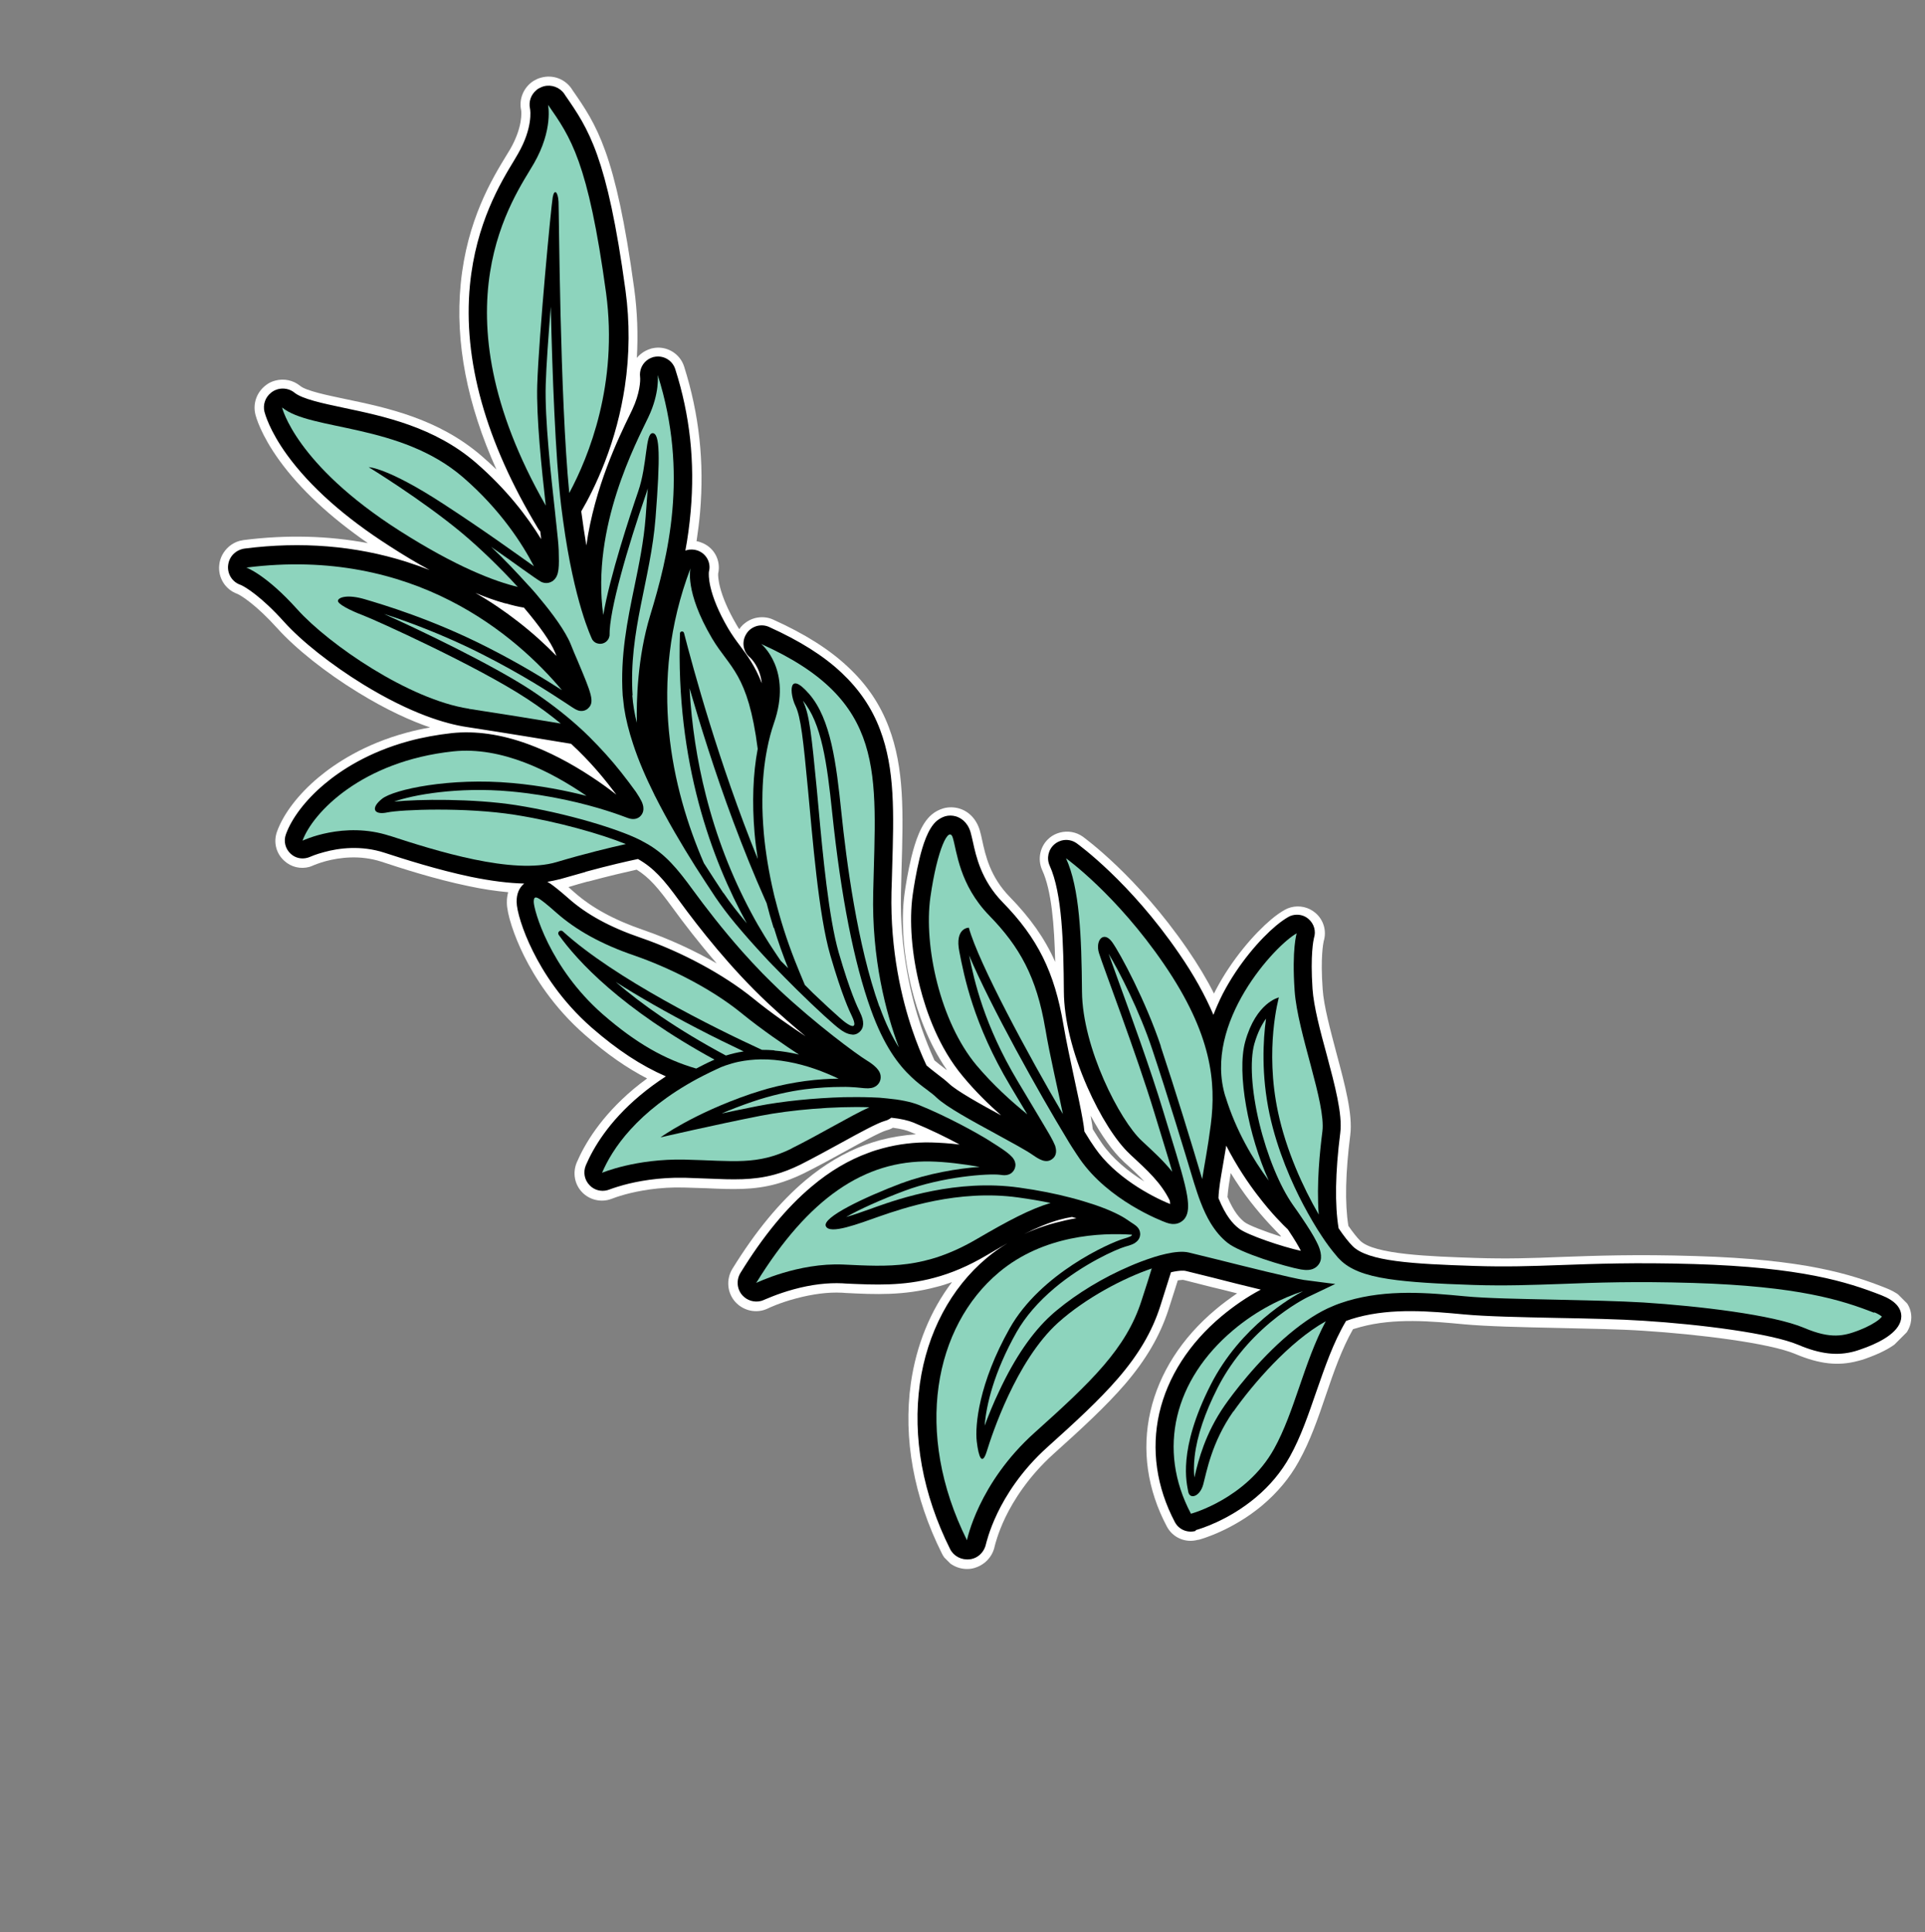 <svg width="264" height="265" viewBox="0 0 264 265" fill="none" xmlns="http://www.w3.org/2000/svg">
<rect x="0" y="0" width="264" height="265" fill="#808080" stroke="none"/>
<g clip-path="url(#clip0_6521_18797)">
<path d="M164.261 211.171C162.59 211.628 160.836 210.885 160.023 209.34C157.342 204.287 156.558 198.829 157.772 193.557C158.969 188.337 162.044 183.494 166.715 179.586C167.656 178.783 168.649 178.068 169.66 177.369C168.391 177.042 167.14 176.733 166.045 176.475C164.412 176.062 163.022 175.719 162.309 175.529C162.292 175.512 162.049 175.513 161.527 175.584C161.158 176.715 160.755 178.055 160.246 179.604C159.071 183.207 157.184 186.447 154.27 189.846C151.618 192.913 148.271 195.983 144.488 199.385C141.002 202.525 138.975 205.834 137.891 208.063C136.806 210.327 136.436 211.98 136.419 212.032C136.243 212.902 135.788 213.668 135.108 214.244C134.673 214.61 134.168 214.873 133.628 215.031C133.472 215.083 133.315 215.101 133.141 215.136C131.506 215.35 129.908 214.519 129.182 213.061C125.309 205.316 123.854 197.235 124.918 189.685C125.663 184.466 127.607 179.714 130.557 175.828C129.843 176.09 129.129 176.319 128.399 176.494C123.944 177.689 120.049 177.527 115.929 177.312L115.477 177.279C113.564 177.18 111.442 177.464 109.18 178.062C106.917 178.659 105.437 179.376 105.368 179.411C105.159 179.516 104.932 179.604 104.689 179.674C103.297 180.06 101.837 179.613 100.866 178.572C99.722 177.323 99.554 175.446 100.445 174C103.641 168.826 106.922 164.852 110.46 161.869C113.04 159.705 115.792 158.063 118.646 157.012C119.308 156.766 120.004 156.556 120.683 156.363C122.284 155.941 123.936 155.675 125.623 155.549C125.328 155.428 125.033 155.307 124.738 155.186C124.373 155.031 123.678 154.824 122.461 154.654C122.2 154.811 121.904 154.933 121.591 155.004C120.721 155.25 118.056 156.7 115.949 157.871C114.172 158.85 112.169 159.951 110.237 160.913C108.948 161.543 107.712 162.016 106.459 162.367C103.309 163.228 100.475 163.114 96.894 162.951C95.92 162.919 94.912 162.887 93.799 162.855C90.356 162.76 87.503 163.325 85.745 163.799C84.683 164.098 84.074 164.326 84.005 164.361C83.848 164.413 83.691 164.466 83.535 164.519C82.247 164.87 80.839 164.509 79.886 163.555C78.793 162.463 78.502 160.846 79.097 159.419C80.165 156.929 82.367 153.167 86.847 149.381C87.457 148.875 88.084 148.386 88.746 147.898C85.933 146.445 83.174 144.522 80.242 141.94C75.888 138.144 73.292 133.943 71.874 131.095C70.491 128.317 69.508 125.312 69.513 123.781C69.497 123.242 69.585 122.773 69.691 122.355C68.039 122.203 66.249 121.947 64.25 121.518C59.593 120.558 54.833 119.006 52.279 118.161C49.343 117.213 46.525 117.604 44.68 118.096C43.723 118.359 43.114 118.622 43.061 118.64C42.87 118.727 42.644 118.815 42.435 118.885C41.199 119.219 39.913 118.909 38.977 118.042C37.849 117.02 37.471 115.456 37.997 114.028C38.873 111.591 40.95 108.89 43.669 106.622C45.987 104.685 49.942 102.049 55.737 100.485C56.781 100.203 57.86 99.957 58.991 99.763C56.333 98.848 53.05 97.38 49.162 94.991C44.684 92.256 40.537 88.947 38.023 86.154C35.163 82.98 33.08 81.664 32.542 81.44C30.909 80.853 29.888 79.239 30.066 77.5C30.156 76.508 30.646 75.603 31.413 74.94C31.848 74.573 32.353 74.311 32.875 74.17C33.049 74.135 33.223 74.1 33.397 74.065C39.277 73.318 44.997 73.458 50.455 74.486C45.265 70.901 41.19 67.105 38.332 63.165C35.786 59.642 35.114 57.227 35.011 56.776C34.685 55.368 35.176 53.906 36.291 52.964C36.413 52.842 36.57 52.754 36.709 52.65C37.023 52.44 37.371 52.3 37.754 52.195C38.938 51.878 40.206 52.136 41.16 52.915C41.993 53.608 44.843 54.192 47.363 54.724C53.046 55.907 60.119 57.4 66.051 62.531C66.745 63.12 67.421 63.761 68.081 64.385C64.054 55.442 62.409 46.926 63.179 38.977C64.021 30.193 67.532 24.462 69.419 21.362C69.629 21.014 69.821 20.717 69.961 20.474C71.726 17.391 71.505 15.357 71.471 15.114C71.18 13.741 71.671 12.313 72.769 11.389C73.03 11.162 73.344 10.987 73.674 10.83C73.866 10.742 74.057 10.689 74.249 10.637C75.815 10.215 77.465 10.819 78.383 12.155L78.504 12.346C81.812 17.119 84.427 20.885 86.983 39.623C87.408 42.769 87.521 45.916 87.338 49.081C87.495 48.889 87.67 48.715 87.862 48.558C88.28 48.209 88.767 47.964 89.307 47.806C89.342 47.771 89.394 47.788 89.446 47.771C91.308 47.331 93.235 48.421 93.821 50.263C95.889 56.795 96.601 63.331 96.008 70.271C95.9 71.558 95.722 72.88 95.527 74.22C95.736 74.254 95.909 74.288 96.1 74.374C97.907 74.995 98.91 76.836 98.488 78.68C98.469 79.08 98.498 81.375 100.99 85.646C101.111 85.872 101.249 86.08 101.388 86.288C101.58 85.992 101.824 85.713 102.103 85.504C102.521 85.155 103.009 84.91 103.531 84.769C104.366 84.558 105.253 84.608 106.034 84.971C110.359 86.924 113.726 89.036 116.31 91.48C118.877 93.873 120.695 96.563 121.886 99.707C124.044 105.387 123.87 111.491 123.639 119.247C123.619 120.273 123.581 121.351 123.561 122.446C123.382 130.359 124.981 136.84 126.36 140.905C126.912 142.504 127.517 144.015 128.156 145.421C128.607 145.803 129.058 146.149 129.492 146.478C129.596 146.582 129.752 146.669 129.874 146.755C127.276 143.007 125.827 138.768 125.053 135.692C123.901 131.122 123.532 126.359 124.047 122.584C124.189 121.54 124.508 119.522 125.001 117.504C125.511 115.468 126.283 112.962 127.782 111.706C128.252 111.304 128.81 111.025 129.401 110.849C130.115 110.656 130.862 110.671 131.557 110.878C132.895 111.274 133.918 112.366 134.366 113.861C134.486 114.295 134.607 114.764 134.71 115.286C135.139 117.249 135.774 120.221 138.461 122.978C141.27 125.857 143.279 128.668 144.713 131.916C144.589 126.839 144.219 122.11 142.923 119.314C142.249 117.803 142.637 115.993 143.909 114.929L143.944 114.894C144.363 114.545 144.833 114.318 145.355 114.177C146.434 113.896 147.563 114.084 148.483 114.725C148.778 114.95 155.945 120.129 162.838 130.16C164.292 132.278 165.504 134.291 166.489 136.254C166.559 136.114 166.629 135.975 166.699 135.836C168.955 131.5 172.112 127.961 174.308 126.111C175.005 125.518 175.65 125.082 176.207 124.767C176.451 124.627 176.747 124.505 177.026 124.434C178.209 124.118 179.46 124.393 180.397 125.19C181.524 126.143 181.972 127.672 181.534 129.082C181.481 129.343 181.075 131.274 181.393 135.638C181.543 137.95 182.455 141.269 183.298 144.483C184.451 148.775 185.535 152.824 185.18 155.642C184.522 160.843 184.423 165.034 184.918 168.11C185.542 169.012 186.114 169.724 186.53 170.14C188.437 172.047 196.157 172.304 202.364 172.512C206.694 172.657 210.137 172.542 214.154 172.375C218.937 172.205 224.38 171.998 232.517 172.253C247.47 172.698 253.829 174.732 258.623 176.631C261.541 177.77 262.127 179.473 262.124 180.69C262.1 182.829 260.252 184.643 256.597 186.044C256.092 186.237 255.465 186.482 254.786 186.64C252.089 187.361 249.534 187.073 246.234 185.691C242.656 184.171 232.922 182.981 225.394 182.498C222.143 182.281 217.848 182.206 213.675 182.114C208.65 182.006 203.903 181.898 200.791 181.611C196.323 181.189 191.247 180.716 186.583 181.982C186.253 182.069 185.905 182.175 185.557 182.28C184.001 185.014 182.897 188.2 181.845 191.298C180.74 194.553 179.688 197.616 178.098 200.455C176.857 202.702 175.182 204.689 173.142 206.416C173.142 206.416 173.142 206.416 173.125 206.433C169.081 209.818 164.887 211.03 164.417 211.153L164.261 211.171ZM251.586 180.824C250.804 180.6 249.97 180.394 249.032 180.188C250.126 180.62 250.943 180.774 251.586 180.824ZM175.869 189.228C174.177 191.024 172.537 193.011 171.14 194.997C169.08 197.924 168.255 200.726 167.78 202.658C170.306 200.894 171.755 198.925 172.542 197.48C173.852 195.129 174.799 192.309 175.834 189.333C175.851 189.315 175.869 189.263 175.869 189.228ZM133.195 202.112C132.223 201.454 131.757 200.325 131.485 197.996C131.383 197.196 131.268 194.953 132.113 191.404C132.922 188.028 134.323 184.511 136.315 180.993C137.888 178.207 140.051 175.905 142.177 174.091C140.871 174.738 139.652 175.541 138.571 176.448C134.632 179.763 132.01 184.744 131.194 190.485C130.555 194.973 131.046 199.788 132.562 204.583C132.912 203.921 133.314 203.207 133.768 202.441C133.56 202.372 133.386 202.268 133.195 202.147L133.195 202.112ZM146.76 183.242C143.203 186.451 140.614 191.919 139.091 195.731C139.457 195.365 139.823 194.999 140.224 194.667C147.302 188.318 151.852 184.045 153.937 178.387C151.203 179.804 148.66 181.515 146.725 183.242L146.76 183.242ZM175.629 169.458C174.953 168.782 173.34 167.169 171.486 164.792C170.516 163.543 169.616 162.224 168.785 160.87C168.573 162.122 168.413 163.183 168.341 164.157C169.222 166.224 170.002 167.039 170.644 167.576C171.182 168.01 173.457 168.89 175.698 169.597C175.664 169.562 175.629 169.527 175.612 169.475L175.629 169.458ZM163.735 169.352C163.735 169.352 163.648 169.439 163.596 169.492C163.648 169.509 163.7 169.526 163.77 169.526C163.909 169.56 164.083 169.595 164.256 169.629C164.152 169.49 164.066 169.334 163.962 169.16C163.892 169.23 163.84 169.282 163.77 169.352L163.735 169.352ZM125.693 167.825C123.901 168.3 122.456 168.808 121.533 169.141C121.255 169.246 120.976 169.351 120.681 169.439C119.427 169.895 118.139 170.35 116.939 170.649C116.469 170.772 116.051 170.878 115.668 170.949C115.703 170.949 115.755 170.966 115.807 170.948L116.259 170.982C120.032 171.162 123.284 171.31 126.781 170.378C128.73 169.851 130.68 169.011 132.753 167.805C133.606 167.298 134.39 166.862 135.104 166.46C132.148 166.503 128.999 166.946 125.71 167.842L125.693 167.825ZM149.643 153.412C149.746 154.003 149.832 154.472 149.865 154.854C150.385 155.688 150.817 156.365 151.147 156.833C152.584 158.898 154.77 160.701 156.94 162.033C156.142 161.166 155.206 160.299 154.182 159.381L154.061 159.259C152.639 157.942 151.045 155.72 149.575 152.995C149.609 153.134 149.626 153.29 149.643 153.412ZM176.949 145.318C176.978 147.335 177.18 149.63 177.695 152.063C177.97 153.349 178.314 154.635 178.745 155.973C178.781 155.625 178.816 155.277 178.87 154.912C179.083 153.311 178.05 149.489 177.156 146.118C177.087 145.84 177.018 145.596 176.949 145.318ZM145.953 160.847C145.692 161.074 145.396 161.266 145.082 161.406C145.795 161.561 146.507 161.715 147.185 161.904C146.838 161.488 146.509 161.054 146.197 160.638C146.11 160.725 146.04 160.795 145.953 160.882L145.953 160.847ZM109.894 171.417C111.042 171.205 112.155 171.063 113.234 170.99C112.243 170.767 111.654 170.212 111.307 169.761C110.836 170.301 110.365 170.842 109.894 171.417ZM161.515 142.754C162.205 144.804 162.963 147.166 163.773 149.79C163.725 148.277 163.521 146.817 163.142 145.323C162.335 141.969 160.693 138.444 158.165 134.625C159.357 137.143 160.584 140.009 161.498 142.771L161.515 142.754ZM153.608 147.123C153.902 147.766 154.179 148.391 154.49 149.016C153.421 145.82 152.23 142.467 151.195 139.583C151.623 141.93 152.451 144.501 153.608 147.158L153.608 147.123ZM104.74 155.486C102.704 155.892 100.547 156.35 98.581 156.755C101.032 156.835 102.945 156.83 104.807 156.321C105.66 156.092 106.513 155.759 107.418 155.305C107.662 155.2 107.906 155.06 108.149 154.92C106.914 155.08 105.749 155.275 104.705 155.486L104.74 155.486ZM174.946 134.213C174.946 134.213 174.824 134.335 174.789 134.404C174.806 134.387 174.841 134.387 174.876 134.387C174.876 134.387 174.928 134.369 174.963 134.369C174.963 134.3 174.963 134.265 174.964 134.195L174.946 134.213ZM87.973 156.925C87.973 156.925 88.164 156.907 88.269 156.872C88.234 156.802 88.217 156.715 88.2 156.663C88.112 156.75 88.043 156.82 87.956 156.907L87.973 156.925ZM139.813 136.816C139.417 135.582 138.968 134.471 138.432 133.412C138.017 132.613 137.55 131.832 137.013 131.051C137.756 132.7 138.707 134.663 139.813 136.816ZM150.52 126.178C150.52 126.178 150.607 126.161 150.625 126.143C150.799 126.108 151.112 126.038 151.512 126.054C151.113 125.655 150.749 125.221 150.385 124.857C150.436 125.292 150.469 125.744 150.503 126.196L150.52 126.178ZM130.274 122.08C130.203 122.497 130.132 122.95 130.079 123.419C129.954 124.306 129.9 125.298 129.897 126.341C130.612 125.417 131.57 125.05 131.935 124.927C131.242 123.955 130.706 123 130.291 122.062L130.274 122.08ZM107.635 103.207C107.247 105.191 107.049 107.33 107.025 109.643C107.021 111.069 107.069 112.547 107.222 114.059C107.458 116.632 107.902 119.274 108.538 121.967C108.607 122.245 108.676 122.558 108.744 122.836C109.381 125.356 110.208 127.927 111.175 130.498C109.902 125.354 109.177 117.549 108.603 111.186C108.519 110.265 108.435 109.343 108.35 108.491C108.148 106.266 107.945 104.284 107.758 102.633C107.705 102.824 107.687 103.016 107.635 103.207ZM80.632 120.881C79.727 121.127 78.805 121.39 77.952 121.654C78.212 121.879 78.507 122.139 78.819 122.416C81.178 124.496 84.251 126.174 88.282 127.554C91.687 128.727 95.16 130.317 98.285 132.116C95.841 129.289 93.745 126.565 92.186 124.413C90.28 121.81 89.085 120.37 87.314 119.262C85.887 119.579 83.451 120.143 80.65 120.898L80.632 120.881ZM70.253 114.198C66.307 113.566 61.665 113.457 58.256 113.536C60.272 114.157 62.548 114.794 64.876 115.309C69.603 116.339 73.167 116.555 75.499 115.922C75.551 115.905 75.638 115.887 75.691 115.87C76.039 115.764 76.421 115.659 76.787 115.536C74.597 114.986 72.373 114.54 70.253 114.198ZM97.824 92.071C98.737 95.286 99.908 99.177 101.322 103.451C101.357 103.173 101.41 102.912 101.463 102.651C100.612 96.219 99.366 94.171 97.824 92.071ZM47.673 111.288C47.673 111.288 47.603 111.358 47.551 111.41C48.02 111.392 48.472 111.391 48.959 111.389C48.925 111.076 48.909 110.711 48.98 110.294C48.492 110.643 48.039 110.992 47.655 111.306L47.673 111.288ZM82.415 99.123C82.519 99.227 82.606 99.313 82.71 99.417C83.091 99.799 83.456 100.163 83.837 100.544C83.613 99.693 83.424 98.841 83.288 98.042C83.06 98.442 82.799 98.808 82.415 99.123ZM82.073 90.864C82.419 91.663 82.678 92.34 82.919 92.931C82.921 92.235 82.941 91.522 82.995 90.809C82.699 90.862 82.386 90.863 82.073 90.864ZM52.411 89.626C56.994 92.43 61.354 94.244 64.708 94.773C65.125 94.841 65.543 94.91 65.96 94.978C59.067 91.19 50.279 87.215 48.907 86.715C48.247 86.473 47.622 86.197 47.049 85.937C48.68 87.219 50.502 88.484 52.394 89.644L52.411 89.626ZM40.702 79.904C41.343 80.546 42.002 81.204 42.661 81.933C43.077 82.384 43.528 82.87 44.065 83.338C43.858 82.782 43.877 82.277 43.965 81.877C44.035 81.564 44.281 80.728 45.135 80.083C43.675 79.948 42.214 79.882 40.736 79.869L40.702 79.904ZM56.012 70.662C54.85 69.848 53.756 69.103 52.802 68.463C53.791 69.173 54.849 69.918 56.012 70.662ZM79.824 56.214C80.897 51.847 81.486 46.507 80.685 40.545C80.174 36.79 79.678 33.714 79.147 31.124C79.218 36.567 79.38 46.878 79.806 56.197L79.824 56.214ZM45.989 60.918C45.364 60.781 44.79 60.66 44.217 60.54C45.17 61.737 46.47 63.142 48.187 64.72C48.084 64.303 48.085 63.851 48.208 63.416C48.419 62.65 49.012 62.022 49.76 61.759C48.457 61.433 47.188 61.175 46.007 60.935L45.989 60.918ZM69.687 37.498C68.802 42.926 69.307 48.802 71.202 54.987C71.187 54.135 71.189 53.404 71.226 52.709C71.435 46.361 72.924 30.377 73.316 27.107C71.969 29.597 70.43 33.01 69.687 37.498ZM75.36 23.606C75.272 23.762 75.185 23.919 75.098 24.076C75.237 24.006 75.394 23.953 75.515 23.936C76.177 23.76 76.855 23.845 77.462 24.174C77.135 23.148 76.807 22.263 76.461 21.464C76.146 22.195 75.796 22.926 75.377 23.623L75.36 23.606Z" fill="white"/>
<path d="M163.951 209.954C162.82 210.253 161.656 209.752 161.12 208.728C158.595 203.936 157.862 198.773 158.989 193.797C160.133 188.838 163.067 184.239 167.529 180.505C169.203 179.109 170.997 177.87 172.913 176.856C170.723 176.34 168.325 175.721 166.362 175.222C164.729 174.809 163.338 174.466 162.609 174.294C162.47 174.259 161.896 174.174 160.591 174.473C160.205 175.726 159.696 177.31 159.1 179.19C157.994 182.619 156.16 185.736 153.351 188.996C150.752 192.012 147.439 195.047 143.674 198.431C140.03 201.693 137.916 205.159 136.797 207.492C135.607 209.965 135.237 211.722 135.22 211.74C135.097 212.314 134.799 212.854 134.329 213.255C134.05 213.499 133.684 213.691 133.319 213.779C133.214 213.814 133.092 213.832 132.988 213.833C131.875 213.975 130.798 213.421 130.297 212.432C126.545 204.913 125.124 197.075 126.153 189.768C127.146 182.775 130.398 176.645 135.313 172.528C136.202 171.777 137.16 171.097 138.188 170.485C137.3 170.992 136.342 171.534 135.314 172.145C132.858 173.595 130.491 174.61 128.089 175.243C123.826 176.386 120.018 176.205 116.002 176.025L115.55 175.992C113.498 175.893 111.254 176.16 108.87 176.81C106.486 177.46 104.867 178.248 104.849 178.23C104.71 178.3 104.553 178.353 104.397 178.405C103.457 178.651 102.467 178.359 101.825 177.648C101.063 176.815 100.944 175.546 101.556 174.553C104.683 169.484 107.876 165.597 111.31 162.719C113.785 160.625 116.415 159.07 119.13 158.088C119.757 157.843 120.401 157.65 121.062 157.474C123.203 156.895 125.412 156.627 127.689 156.673C128.872 156.705 130.176 156.788 131.601 156.958C129.848 156.006 127.59 154.9 125.28 153.95C124.568 153.656 123.525 153.416 122.239 153.28C121.96 153.49 121.664 153.647 121.351 153.718C120.342 153.999 117.834 155.362 115.43 156.69C113.671 157.652 111.669 158.753 109.77 159.715C108.552 160.309 107.403 160.765 106.219 161.081C103.261 161.889 100.496 161.775 97.037 161.629C96.063 161.597 95.037 161.547 93.924 161.516C90.325 161.439 87.367 162.004 85.505 162.513C84.304 162.847 83.626 163.11 83.626 163.11C83.521 163.145 83.417 163.18 83.312 163.215C82.442 163.461 81.486 163.203 80.88 162.561C80.151 161.833 79.946 160.755 80.348 159.798C81.364 157.43 83.46 153.842 87.748 150.248C88.846 149.323 90.031 148.45 91.32 147.612C87.934 146.143 84.671 143.996 81.167 140.946C76.969 137.271 74.459 133.227 73.093 130.466C71.623 127.531 70.866 124.856 70.852 123.691C70.837 122.595 71.188 121.76 71.867 121.184C71.867 121.184 71.867 121.184 71.885 121.166C69.781 121.12 67.347 120.814 64.584 120.248C59.996 119.287 55.271 117.77 52.734 116.943C49.52 115.891 46.441 116.3 44.423 116.862C43.292 117.161 42.595 117.476 42.595 117.476C42.456 117.546 42.317 117.581 42.16 117.633C41.342 117.862 40.473 117.656 39.866 117.083C39.12 116.407 38.863 115.347 39.213 114.407C40.019 112.179 41.939 109.67 44.501 107.524C46.715 105.657 50.513 103.142 56.081 101.631C57.943 101.122 59.927 100.768 61.962 100.537C65.215 100.197 68.708 100.691 72.391 102.037C75.24 103.073 78.192 104.594 81.177 106.568C82.288 107.296 83.416 108.11 84.509 108.959C84.509 108.959 84.526 108.976 84.543 108.993C84.197 108.542 83.798 108.039 83.365 107.466C82.776 106.738 81.078 104.552 78.321 102.003C75.227 101.49 69.543 100.55 63.981 99.696C61.148 99.269 56.388 97.892 49.809 93.859C45.452 91.176 41.357 87.953 38.93 85.247C35.862 81.83 33.605 80.446 32.98 80.204C31.868 79.825 31.158 78.731 31.284 77.531C31.355 76.87 31.67 76.243 32.193 75.824C32.471 75.58 32.82 75.405 33.203 75.3C33.307 75.265 33.429 75.247 33.55 75.229C41.309 74.233 48.749 74.838 55.681 77.027C56.758 77.372 57.836 77.751 58.913 78.166C57.159 77.214 55.336 76.124 53.462 74.912C47.282 70.965 42.547 66.753 39.377 62.397C36.918 58.996 36.333 56.702 36.264 56.459C36.041 55.503 36.374 54.511 37.123 53.9C37.211 53.813 37.315 53.743 37.402 53.691C37.611 53.551 37.855 53.446 38.099 53.376C38.899 53.165 39.768 53.337 40.392 53.856C41.468 54.723 44.214 55.306 47.133 55.924C52.66 57.091 59.577 58.532 65.284 63.472C69.499 67.129 72.34 70.877 74.209 73.932C74.193 73.602 74.142 73.237 74.09 72.871C73.969 72.75 73.865 72.611 73.779 72.455C66.596 60.564 63.463 49.34 64.448 39.095C65.272 30.607 68.678 25.015 70.495 22.02C70.705 21.671 70.897 21.34 71.037 21.096C73.082 17.561 72.741 15.127 72.689 14.901C72.483 13.963 72.799 12.988 73.566 12.36C73.74 12.186 73.949 12.081 74.193 11.976C74.315 11.923 74.436 11.871 74.576 11.835C75.62 11.554 76.766 11.969 77.39 12.871L77.511 13.062C80.715 17.696 83.261 21.357 85.782 39.817C86.378 44.18 86.348 48.649 85.693 53.016C85.161 56.53 84.247 60.01 82.951 63.352C81.812 66.294 80.606 68.61 79.715 70.126C79.936 71.812 80.175 73.376 80.415 74.801C81.55 66.799 84.838 60.043 86.342 56.944C86.482 56.63 86.622 56.386 86.727 56.143C87.742 53.983 87.851 52.21 87.783 51.688C87.681 50.854 87.996 50.018 88.641 49.477C88.92 49.233 89.251 49.076 89.599 48.97C89.617 48.953 89.651 48.953 89.686 48.953C90.939 48.671 92.206 49.38 92.603 50.614C94.637 56.972 95.314 63.37 94.721 70.135C94.559 71.996 94.311 73.806 93.993 75.511C94.063 75.476 94.132 75.475 94.202 75.44C94.672 75.317 95.176 75.333 95.645 75.489C96.879 75.92 97.553 77.187 97.219 78.423C97.183 78.771 97.02 81.327 99.875 86.205C100.394 87.073 100.931 87.82 101.468 88.531C102.456 89.867 103.547 91.307 104.479 93.704C104.208 91.41 103.011 90.318 102.872 90.179C101.918 89.399 101.678 88.044 102.325 86.981C102.465 86.737 102.639 86.528 102.848 86.354C103.127 86.109 103.458 85.952 103.806 85.847C104.363 85.706 104.954 85.739 105.475 85.981C109.678 87.882 112.941 89.924 115.421 92.265C117.832 94.536 119.563 97.07 120.685 100.04C122.756 105.495 122.583 111.494 122.353 119.111C122.315 120.155 122.312 121.233 122.257 122.328C122.077 130.415 123.693 137.053 125.107 141.222C125.694 142.959 126.35 144.592 127.059 146.103C127.614 146.588 128.152 146.986 128.655 147.385C129.193 147.783 129.696 148.182 130.181 148.633C131.257 149.638 134.486 151.437 137.299 152.96C135.547 151.417 133.726 149.631 132.062 147.619C128.752 143.681 127.027 138.747 126.15 135.289C125.032 130.858 124.663 126.269 125.177 122.668C125.319 121.659 125.638 119.676 126.113 117.709C126.535 116.004 127.237 113.602 128.492 112.556C128.841 112.276 129.224 112.067 129.624 111.944C130.111 111.803 130.616 111.819 131.102 111.957C131.658 112.129 132.648 112.631 133.096 114.09C133.216 114.49 133.302 114.924 133.422 115.428C133.852 117.392 134.555 120.711 137.503 123.729C142.306 128.636 144.622 133.324 145.837 140.503C146.23 142.814 146.831 145.577 147.363 148.062C147.809 150.113 148.221 152.025 148.478 153.502C148.598 154.214 148.683 154.719 148.717 155.171C149.305 156.143 149.807 156.924 150.171 157.427C152.855 161.332 157.734 164.013 160.478 165.118C160.461 164.997 160.444 164.84 160.427 164.649C159.234 162.201 157.361 160.502 155.055 158.37L154.933 158.248C153.06 156.515 150.879 153.078 149.099 149.031C147.06 144.377 145.926 139.755 145.902 135.999C145.851 129.322 145.679 122.488 143.951 118.702C143.502 117.695 143.766 116.494 144.62 115.779C144.62 115.779 144.62 115.779 144.637 115.762C144.899 115.535 145.23 115.377 145.578 115.272C146.291 115.079 147.056 115.216 147.663 115.649C147.958 115.874 154.952 120.914 161.705 130.772C163.732 133.705 165.271 136.5 166.412 139.175C166.779 138.218 167.199 137.277 167.689 136.302C169.857 132.123 172.875 128.724 174.984 126.961C175.611 126.438 176.186 126.036 176.674 125.757C176.848 125.652 177.022 125.582 177.214 125.529C178.014 125.318 178.848 125.49 179.455 126.027C180.219 126.686 180.511 127.711 180.196 128.651C180.143 128.877 179.685 130.895 180.002 135.607C180.169 138.041 181.064 141.412 181.959 144.678C183.077 148.866 184.127 152.81 183.807 155.35C183.113 160.829 183.049 165.229 183.579 168.444C184.288 169.503 184.982 170.37 185.502 170.89C187.6 172.989 193.737 173.336 202.17 173.608C206.534 173.752 210.012 173.638 214.047 173.488C218.829 173.318 224.238 173.111 232.323 173.349C247.067 173.794 253.322 175.794 258.011 177.624C259.835 178.332 260.754 179.32 260.751 180.537C260.728 182.502 258.167 183.918 256.026 184.741C255.539 184.917 254.964 185.144 254.338 185.32C251.954 185.97 249.625 185.699 246.603 184.42C242.868 182.848 233.238 181.624 225.38 181.124C222.094 180.907 217.782 180.815 213.592 180.74C208.601 180.633 203.872 180.542 200.795 180.255C196.223 179.833 191.025 179.343 186.135 180.661C185.613 180.802 185.108 180.96 184.603 181.152C182.856 184.079 181.699 187.49 180.542 190.797C179.437 193.982 178.42 197.011 176.9 199.745C175.729 201.853 174.159 203.735 172.224 205.358C168.372 208.586 164.439 209.71 164.004 209.832L163.951 209.954ZM232.19 177.158C225.827 176.967 221.131 177.05 217.079 177.183C220.157 177.261 223.13 177.34 225.599 177.507C233.197 177.99 243.626 179.212 248.038 181.078C250.643 182.183 252.069 182.179 253.374 181.81C253.844 181.687 254.279 181.529 254.68 181.372C255.115 181.214 255.498 181.039 255.811 180.864C251.486 179.225 245.492 177.555 232.19 177.158ZM170.151 194.252C167.707 197.737 166.898 201.043 166.423 203.009C166.352 203.322 166.282 203.601 166.212 203.844C166.053 204.454 165.774 204.976 165.442 205.377C165.93 205.132 166.469 204.87 167.044 204.538C170.684 202.423 172.622 199.827 173.636 198.016C175.016 195.56 175.981 192.688 177.015 189.677C177.576 188.041 178.155 186.352 178.803 184.699C175.404 187.508 172.194 191.308 170.134 194.235L170.151 194.252ZM145.962 182.27C140.419 187.294 137.156 197.354 136.542 199.32C136.278 200.173 135.928 201.009 135.076 201.237C134.693 201.343 134.241 201.274 133.911 201.049C133.39 200.703 132.975 200.008 132.72 197.801C132.636 197.053 132.52 194.984 133.312 191.626C134.086 188.355 135.452 184.978 137.392 181.547C139.769 177.332 143.655 174.208 146.512 172.357C147.453 171.728 148.376 171.187 149.247 170.732C148.099 170.874 146.898 171.104 145.697 171.438C142.652 172.263 140.005 173.627 137.791 175.459C133.608 178.984 130.829 184.226 129.977 190.279C129.178 195.898 130.048 201.895 132.449 207.818C132.676 207.243 132.939 206.634 133.271 205.955C134.548 203.291 136.942 199.302 141.108 195.586C148.656 188.835 153.364 184.371 155.434 178.035C155.662 177.322 155.872 176.66 156.083 176.034C152.932 177.381 149.013 179.566 145.98 182.322L145.962 182.27ZM162.656 194.465C162.603 194.726 162.533 194.969 162.497 195.213C163.041 193.49 163.829 191.523 164.948 189.294C165.263 188.667 165.595 188.092 165.945 187.5C164.339 189.661 163.237 192.011 162.656 194.465ZM189.155 176.392C186.218 175.827 184.256 174.946 182.903 173.593C182.73 173.42 182.522 173.212 182.331 172.986C182.331 173.056 182.296 173.125 182.278 173.212C182.12 173.787 181.788 174.257 181.335 174.641C181.318 174.658 181.3 174.676 181.283 174.693L183.456 174.983C184.012 175.051 184.428 175.467 184.496 176.023C184.582 176.562 184.284 177.102 183.797 177.347L180.018 179.148C180.018 179.148 177.772 180.25 175.14 182.466C172.63 184.56 170.589 186.948 169.051 189.56C170.727 187.469 173.239 184.575 176.202 182.098C178.381 180.266 180.489 178.921 182.456 178.098C182.63 178.028 182.769 177.958 182.908 177.923C183.448 177.73 184.005 177.52 184.579 177.362C184.771 177.309 184.98 177.239 185.171 177.186C186.494 176.835 187.816 176.587 189.12 176.427L189.155 176.392ZM172.497 163.954C171.232 162.306 169.622 159.963 168.169 157.115C168.01 158.107 167.851 158.994 167.71 159.829C167.409 161.586 167.144 162.996 167.106 164.317C168.125 166.801 169.078 167.824 169.894 168.465C170.987 169.349 175.92 171.004 178.405 171.537C178.129 170.981 177.61 170.078 176.623 168.603C176.033 168.048 174.386 166.436 172.515 163.972L172.497 163.954ZM159.767 170.824C161.315 170.489 162.533 170.416 163.488 170.64C164.235 170.829 165.573 171.155 167.294 171.585C167.294 171.585 167.937 171.74 168.267 171.826C167.989 171.653 167.764 171.497 167.573 171.341C166.584 170.527 165.752 169.555 165.008 168.357C164.679 167.819 164.367 167.229 164.074 166.586C163.968 166.969 163.828 167.317 163.636 167.614C163.461 167.892 163.252 168.136 163.008 168.311C162.659 168.59 162.259 168.817 161.841 168.923C161.145 169.099 160.398 169.049 159.598 168.773C159.338 168.686 158.469 168.341 157.271 167.771C157.514 168.118 157.721 168.569 157.754 169.126C157.754 169.23 157.771 169.352 157.753 169.473C157.699 170.186 157.367 170.831 156.809 171.319C156.286 171.773 155.625 171.983 154.842 172.212C153.745 172.545 149.358 174.505 145.575 177.663C145.087 178.082 144.617 178.483 144.198 178.902C144.251 178.849 144.285 178.814 144.338 178.762C147.161 176.389 150.924 174.118 154.702 172.49C155.52 172.123 156.773 171.632 158.166 171.211C158.427 171.123 158.705 171.053 158.949 170.983C159.245 170.895 159.54 170.842 159.819 170.772L159.767 170.824ZM176.512 152.24C177.233 155.612 178.424 158.756 179.582 161.309C179.674 159.378 179.854 157.291 180.139 154.995C180.37 153.134 179.372 149.38 178.374 145.732C177.617 142.917 176.842 140.015 176.484 137.529C176.115 139.148 174.967 145.15 176.495 152.258L176.512 152.24ZM147.588 167.05C147.397 166.999 147.205 166.947 147.014 166.895C146.44 166.984 145.901 167.107 145.327 167.265C143.795 167.687 142.246 168.335 140.435 169.244C141.34 168.824 142.263 168.456 143.237 168.141C143.707 167.983 144.212 167.825 144.717 167.702C145.656 167.456 146.613 167.227 147.605 167.068L147.588 167.05ZM139.541 165.386C135.248 164.79 130.482 165.186 125.418 166.539C123.574 167.031 122.129 167.539 121.172 167.873C120.893 167.978 120.597 168.065 120.319 168.171C119.083 168.609 117.83 169.064 116.664 169.363C115.707 169.627 114.959 169.751 114.368 169.752C112.924 169.774 112.387 169.028 112.18 168.576C111.99 168.142 111.991 167.655 112.184 167.185C112.236 167.063 112.289 166.941 112.394 166.802C110.511 168.581 108.679 170.76 106.88 173.321C107.211 173.233 107.559 173.128 107.907 173.022C110.674 172.267 113.318 171.946 115.769 172.061L116.222 172.095C120.099 172.275 123.437 172.439 127.126 171.455C129.18 170.893 131.234 170.018 133.411 168.742C135.78 167.344 137.783 166.243 139.611 165.351C139.611 165.351 139.594 165.334 139.559 165.334L139.541 165.386ZM145.208 159.823C144.912 160.085 144.564 160.26 144.216 160.365C142.893 160.717 141.765 159.937 141.019 159.4C140.897 159.314 140.724 159.21 140.55 159.106C140.585 159.245 140.602 159.367 140.636 159.506C140.653 159.558 140.653 159.627 140.653 159.662C140.703 160.445 140.405 161.158 139.882 161.681C139.952 161.681 140.021 161.716 140.091 161.716C142.646 162.074 145.027 162.536 147.234 163.104C148.45 163.414 149.614 163.775 150.691 164.12C151.178 164.293 151.629 164.465 152.081 164.638C150.294 163.304 148.507 161.622 147.104 159.592C146.827 159.21 146.498 158.707 146.118 158.082C146.064 158.76 145.749 159.352 145.208 159.823ZM149.487 128.842C149.539 128.65 149.609 128.476 149.714 128.302C149.994 127.78 150.464 127.413 150.986 127.273C151.422 127.15 152.517 127.025 153.539 128.43C154.786 130.166 158.35 136.903 160.401 143.035C161.798 147.222 163.349 152.156 164.572 156.204C164.661 155.525 164.768 154.795 164.874 154.029C165.301 150.69 165.152 147.89 164.43 144.936C163.519 141.166 161.618 137.241 158.656 132.92C154.985 127.574 151.205 123.69 148.656 121.35C149.119 123.591 149.373 126.147 149.487 128.877L149.487 128.842ZM149.658 135.953C149.683 139.222 150.698 143.341 152.546 147.526C154.084 151.017 156.023 154.176 157.48 155.528L157.601 155.65C157.774 155.823 157.965 155.979 158.121 156.135C157.811 155.162 157.518 154.137 157.191 153.077C155.434 147.309 152.656 139.649 150.982 135.08C150.257 133.1 149.774 131.745 149.567 131.154C149.615 132.736 149.645 134.336 149.64 135.971L149.658 135.953ZM175.168 135.516C175.603 135.428 176.02 135.566 176.332 135.878C176.182 133.74 176.187 132.105 176.242 130.835C174.9 132.178 173.225 134.13 171.792 136.534C169.8 139.878 167.734 144.927 169.25 149.931C169.336 150.191 169.423 150.452 169.491 150.73C169.116 148.157 168.899 144.941 169.567 142.47C171.113 136.832 174.403 135.692 175.029 135.516C175.081 135.499 175.116 135.499 175.116 135.499L175.168 135.516ZM122.043 161.106C119.293 161.844 116.699 163.225 114.172 165.267C114.746 164.9 115.478 164.48 116.418 163.991C118.299 163.047 120.736 161.996 123.295 161.033C123.661 160.91 124.044 160.77 124.427 160.63C123.626 160.736 122.826 160.912 122.043 161.106ZM114.102 153.06C110.78 153.226 107.336 153.618 104.552 154.148C98.202 155.4 90.946 157.073 90.876 157.107C90.302 157.231 89.712 156.954 89.47 156.433C89.228 155.912 89.386 155.268 89.874 154.919C90.048 154.78 94.544 151.533 102.55 148.797C103.333 148.534 104.134 148.289 104.934 148.078C104.987 148.06 105.039 148.043 105.108 148.043C106.535 147.656 107.962 147.339 109.406 147.109C108.902 146.989 108.398 146.868 107.894 146.783C106.695 146.56 105.513 146.459 104.383 146.48C103.409 146.482 102.452 146.607 101.53 146.801C101.304 146.853 101.077 146.906 100.851 146.959C100.538 147.03 100.225 147.135 99.929 147.257C99.546 147.397 99.145 147.555 98.78 147.713C98.519 147.835 98.24 147.975 97.944 148.098C97.387 148.377 96.83 148.657 96.307 148.937C92.702 150.877 89.705 153.146 87.42 155.639C86.53 156.633 85.728 157.644 85.064 158.689C87.152 158.161 90.249 157.631 93.935 157.725C95.082 157.756 96.16 157.788 97.117 157.838C100.385 157.967 102.767 158.082 105.169 157.415C106.109 157.169 107.031 156.801 108.024 156.294C109.87 155.385 111.751 154.336 113.544 153.34C113.719 153.235 113.91 153.147 114.067 153.06L114.102 153.06ZM118.687 142.44C118.391 142.701 118.025 142.894 117.66 142.982C118.614 143.692 119.343 144.177 119.725 144.419C121.322 145.388 122.119 146.395 122.186 147.577C122.236 148.255 122.043 148.899 121.641 149.404C121.763 149.421 121.867 149.421 121.989 149.438C123.762 149.607 125.239 149.898 126.368 150.33C125.709 149.845 124.98 149.291 124.2 148.545C122.31 146.759 120.751 144.503 119.438 141.551C119.245 141.951 118.984 142.248 118.74 142.457L118.687 142.44ZM128.845 123.162C128.401 126.345 128.737 130.448 129.769 134.444C130.887 138.771 132.72 142.591 134.903 145.228C135.111 145.471 135.337 145.731 135.545 145.974C132.017 139.064 130.954 133.641 130.388 130.843L130.371 130.756C129.651 127.072 131.67 126.232 132.297 126.056C132.593 125.968 132.819 125.985 132.906 125.967C133.462 125.966 133.948 126.347 134.086 126.868C134.963 130.117 138.785 137.74 142.902 145.171C142.611 143.798 142.354 142.425 142.131 141.191C141.567 137.837 140.74 135.161 139.529 132.765C138.405 130.56 136.898 128.53 134.817 126.379C131.714 123.206 130.576 119.766 130.026 117.438C129.64 118.725 129.217 120.605 128.845 123.162ZM80.305 119.578C79.192 119.894 78.095 120.192 77.069 120.491C76.964 120.526 76.86 120.561 76.738 120.579C76.216 120.719 75.659 120.825 75.068 120.931C75.311 121.07 75.519 121.208 75.64 121.295C76.161 121.676 76.838 122.213 77.983 123.218C80.445 125.402 83.675 127.167 87.862 128.598C93.49 130.53 99.254 133.644 103.297 136.919C105.795 138.964 108.641 140.903 110.481 142.115C108.815 140.729 107.011 139.169 105.277 137.539C100.213 132.789 95.899 127.289 93.162 123.541C91.049 120.625 89.68 119.047 87.492 117.801C86.135 118.083 83.438 118.699 80.288 119.56L80.305 119.578ZM83.522 138.07C87.581 141.606 91.192 143.787 95.188 145.062C90.379 142.276 86.162 139.349 82.675 136.316C80.819 134.704 79.345 133.23 78.166 131.947C79.43 133.874 81.181 136.042 83.505 138.053L83.522 138.07ZM104.463 142.515C103.318 141.683 102.086 140.765 100.941 139.829C96.569 136.26 90.682 133.511 86.652 132.132C85.505 131.752 84.411 131.321 83.404 130.872C90.502 135.738 99.757 140.285 104.498 142.515L104.463 142.515ZM107.93 97.155C107.789 97.886 107.578 98.686 107.28 99.504C106.912 100.531 106.613 101.662 106.384 102.863C105.978 104.899 105.78 107.142 105.756 109.525C105.752 110.985 105.817 112.515 105.952 114.045C106.188 116.653 106.65 119.381 107.303 122.127C107.372 122.405 107.44 122.718 107.527 123.013C108.215 125.689 109.076 128.434 110.129 131.126C110.526 132.151 110.958 133.211 111.407 134.218C111.72 134.53 112.049 134.86 112.361 135.172C113.176 135.987 113.974 136.715 114.668 137.339C114.15 135.984 113.477 134.021 112.651 131.206C111.204 126.237 110.428 117.754 109.804 110.922C109.72 109.965 109.618 109.062 109.551 108.227C108.976 102.247 108.621 98.614 107.947 97.207C107.947 97.207 107.93 97.19 107.913 97.172L107.93 97.155ZM111.903 94.257C114.988 97.831 115.823 103.758 116.602 111.128C117.11 116.065 117.741 120.567 118.477 124.547C118.462 123.8 118.464 123.035 118.484 122.252C118.522 121.139 118.542 120.043 118.58 119C118.791 111.783 118.964 106.096 117.152 101.354C116.064 98.523 114.297 96.094 111.66 93.945C111.747 94.032 111.851 94.136 111.938 94.222L111.903 94.257ZM103.924 124.119C103.837 123.963 103.786 123.806 103.699 123.65C102.248 120.35 100.797 116.772 99.382 112.986C99.089 112.239 98.83 111.492 98.554 110.727C99.897 115.419 101.693 119.9 103.924 124.119ZM75.488 126.025C75.367 125.904 75.176 125.748 74.95 125.557C75.105 126.026 75.313 126.547 75.537 127.12C75.677 126.877 75.869 126.685 76.095 126.562C75.887 126.389 75.679 126.216 75.471 126.042L75.488 126.025ZM88.636 112.912C88.34 113.173 88.009 113.331 87.626 113.436C87.469 113.489 87.313 113.507 87.156 113.524C87.625 113.714 88.042 113.922 88.424 114.095C88.841 114.302 89.223 114.51 89.587 114.735C91.046 115.6 92.208 116.588 93.352 117.837C91.881 115.459 90.635 113.271 89.545 111.205C89.421 112.127 88.88 112.702 88.619 112.894L88.636 112.912ZM81.43 115.436C78.303 114.471 74.376 113.508 70.413 112.859C63.582 111.782 54.974 112.172 53.373 112.524C51.233 112.965 50.523 111.976 50.333 111.542C50.125 111.09 49.833 109.891 51.645 108.46C52.255 107.989 53.335 107.534 54.849 107.13C58.172 106.233 63.982 105.487 70.345 106.06C71.336 106.144 72.327 106.263 73.3 106.399C69.862 104.844 66.022 103.794 62.265 104.187C60.438 104.384 58.664 104.702 56.993 105.159C52.103 106.477 48.81 108.659 46.876 110.247C45.813 111.137 44.871 112.079 44.138 113.02C46.609 112.456 50.105 112.151 53.788 113.358C59.017 115.064 69.892 118.616 75.757 117.017C75.844 116.999 75.913 116.964 75.983 116.964C77.062 116.648 78.176 116.332 79.324 116.016C80.038 115.822 80.751 115.629 81.395 115.471L81.43 115.436ZM98.402 90.731C97.813 89.933 97.206 89.117 96.583 88.075C95.493 86.218 94.767 84.62 94.284 83.265C94.109 83.926 93.95 84.605 93.809 85.301C93.983 85.335 94.139 85.387 94.295 85.474C94.643 85.681 94.903 86.011 94.988 86.41C95.986 90.338 98.412 99.286 102.053 109.379C102.077 106.996 102.275 104.718 102.663 102.595C101.693 95.173 100.169 93.125 98.402 90.766L98.402 90.731ZM84.131 88.806C83.817 89.12 83.434 89.33 82.999 89.453C82.616 89.558 82.181 89.577 81.781 89.491C81.156 89.353 80.618 88.99 80.254 88.452C80.22 88.417 80.185 88.348 80.168 88.296C80.081 88.139 78.785 85.448 77.479 79.678C77.305 80.027 77.078 80.323 76.764 80.567C76.624 80.707 76.45 80.811 76.259 80.899C76.085 81.004 75.893 81.056 75.702 81.109C75.475 81.162 75.232 81.198 74.989 81.198C75.058 81.268 75.11 81.32 75.179 81.389C77.415 84.078 78.887 86.282 79.543 87.88C79.836 88.627 80.182 89.426 80.475 90.138C81.443 92.465 82.03 93.855 82.305 94.932C82.529 95.818 82.699 97.105 81.583 98.082C81.566 98.099 81.549 98.116 81.531 98.134C81.252 98.378 80.904 98.553 80.538 98.641C80.451 98.659 80.365 98.676 80.278 98.694C80.815 99.162 81.335 99.682 81.856 100.167C83.416 101.728 84.907 103.358 86.241 105.041C86.57 105.475 86.934 105.909 87.281 106.36C86.676 104.953 86.158 103.633 85.727 102.365C85.106 100.523 84.677 98.768 84.438 97.169C84.353 96.561 84.285 95.97 84.251 95.413C84.084 92.98 84.195 90.649 84.445 88.423C84.34 88.527 84.253 88.649 84.148 88.754L84.131 88.806ZM108.012 92.773C108.169 92.616 108.395 92.528 108.621 92.475C108.935 92.405 109.248 92.404 109.543 92.49C108.953 92.109 108.311 91.711 107.668 91.348C107.806 91.8 107.926 92.269 108.012 92.808L108.012 92.773ZM50.436 80.989C52.66 81.644 59.471 83.607 67.337 87.602C67.858 87.878 68.361 88.138 68.847 88.38C61.89 82.887 51.541 77.874 37.523 78.713C38.668 79.614 40.073 80.914 41.702 82.718C43.869 85.129 47.721 88.178 51.748 90.636C56.452 93.527 60.985 95.41 64.496 95.956C67.103 96.366 69.71 96.776 72.074 97.152C71.883 97.031 71.692 96.91 71.519 96.771C64.837 92.39 51.1 86.152 49.345 85.513C48.355 85.151 47.452 84.736 46.758 84.356C46.202 84.044 44.883 83.318 45.13 82.1C45.2 81.787 45.463 81.003 46.664 80.67C47.621 80.406 48.907 80.507 50.436 80.954L50.436 80.989ZM69.333 82.762C68.03 82.4 66.64 81.917 65.198 81.313C67.23 82.472 69.173 83.788 71.065 85.261C73.077 86.82 74.829 88.432 76.32 89.958C76.234 89.767 76.165 89.594 76.096 89.42C75.56 88.082 74.019 85.879 71.853 83.329C71.07 83.209 70.236 83.003 69.35 82.744L69.333 82.762ZM50.574 62.852C51.061 62.851 53.843 63.121 61.48 68.073C64.274 69.891 66.791 71.605 68.873 73.06C67.314 70.943 65.269 68.653 62.667 66.4C57.706 62.102 51.345 60.764 46.236 59.7C44.342 59.305 42.673 58.962 41.249 58.514C41.595 59.07 41.993 59.712 42.495 60.389C44.488 63.078 48.336 67.241 55.418 71.777C60.07 74.754 63.768 76.605 66.617 77.779C65.195 76.357 63.721 75.057 62.402 73.948C57.076 69.529 49.977 65.184 49.907 65.15C49.438 64.855 49.214 64.282 49.372 63.743C49.495 63.308 49.844 62.994 50.244 62.871C50.348 62.836 50.453 62.835 50.574 62.818L50.574 62.852ZM84.49 72.564C85.192 70.301 85.875 68.335 86.296 67.081C86.577 66.246 86.788 65.376 86.93 64.541C86.019 66.874 85.107 69.589 84.49 72.564ZM74.283 23.017C74.109 23.331 73.899 23.644 73.689 24.028C70.667 28.992 63.033 41.516 72.953 62.946C72.616 59.121 72.366 55.453 72.443 52.74C72.653 45.975 74.356 28.182 74.585 26.842C74.762 25.902 75.164 25.328 75.808 25.169C76.208 25.046 76.642 25.132 76.972 25.392C77.493 25.773 77.769 26.503 77.835 27.615C77.852 27.876 77.867 28.659 77.879 30.415C77.966 36.675 78.184 51.924 78.918 62.877C81.089 57.55 83.146 49.667 81.868 40.367C80.028 26.844 78.217 21.754 76.175 18.213C75.875 19.587 75.314 21.223 74.266 23.035L74.283 23.017ZM90.009 57.751C89.939 57.89 89.869 58.064 89.782 58.221C90.094 58.289 90.372 58.428 90.632 58.653C90.547 58.114 90.444 57.558 90.359 57.019C90.254 57.263 90.149 57.507 90.044 57.75L90.009 57.751Z" fill="black"/>
<path d="M257.556 178.912C253.144 177.186 246.994 175.151 232.284 174.706C217.575 174.26 211.833 175.285 202.131 174.965C192.429 174.644 186.936 174.173 184.63 171.867C184.04 171.277 183.278 170.306 182.412 169.021C181.795 165.65 181.861 161.041 182.572 155.301C182.857 152.97 181.842 149.13 180.758 145.082C179.881 141.763 178.951 138.323 178.767 135.767C178.399 130.586 178.979 128.48 178.997 128.359C179.172 127.871 179.017 127.367 178.635 127.021C178.236 126.691 177.698 126.641 177.245 126.886C176.809 127.113 176.304 127.479 175.746 127.968C173.742 129.66 170.811 132.903 168.765 136.925C167.646 139.085 166.893 141.226 166.522 143.331C165.454 139.578 163.535 135.706 160.678 131.523C154.028 121.839 147.225 116.92 146.93 116.694C146.461 116.365 145.853 116.384 145.417 116.751C144.981 117.117 144.841 117.709 145.083 118.23C146.914 122.259 147.121 129.231 147.154 136.03C147.161 139.63 148.279 144.095 150.248 148.576C151.941 152.432 154.053 155.799 155.788 157.394L155.909 157.515C158.337 159.734 160.332 161.589 161.646 164.333C161.902 166.054 161.621 166.924 160.457 166.492C157.643 165.457 152.174 162.569 149.16 158.195C148.745 157.605 148.191 156.737 147.533 155.626C147.5 155.139 147.414 154.531 147.277 153.801C147.021 152.358 146.609 150.447 146.18 148.414C145.63 145.946 145.03 143.148 144.636 140.802C143.491 133.902 141.243 129.387 136.648 124.687C133.458 121.427 132.703 117.917 132.239 115.814C132.136 115.328 132.033 114.911 131.93 114.563C131.671 113.677 131.15 113.365 130.768 113.262C130.264 113.107 129.742 113.248 129.307 113.614C127.633 115.01 126.677 121.099 126.428 122.943C125.488 129.744 127.7 140.571 133.038 146.921C136.296 150.806 140.217 153.96 142.664 155.744C144.083 158.209 144.012 158.488 142.451 157.414C140.004 155.7 131.477 151.602 129.361 149.626C128.459 148.794 127.314 148.102 126.065 146.958C125.477 145.707 124.7 143.953 123.958 141.712C122.51 137.473 120.842 130.679 121.039 122.401C121.06 121.306 121.098 120.228 121.118 119.167C121.348 111.689 121.504 105.776 119.536 100.565C118.483 97.769 116.856 95.374 114.566 93.259C112.173 91.005 109.014 89.031 104.95 87.2C104.498 86.992 103.994 87.081 103.628 87.377C103.541 87.465 103.436 87.569 103.366 87.674C103.034 88.214 103.154 88.892 103.657 89.29C103.848 89.481 107.23 92.445 105.004 98.798C104.916 99.059 104.846 99.303 104.758 99.564C103.68 93.672 102.034 91.468 100.458 89.334C99.903 88.605 99.332 87.824 98.778 86.887C95.49 81.297 95.933 78.427 95.968 78.218C96.161 77.574 95.832 76.931 95.19 76.707C94.773 76.569 94.32 76.675 93.989 76.937C93.832 77.094 93.675 77.251 93.605 77.459C91.03 84.266 89.949 91.45 90.45 98.787C90.75 103.307 91.624 107.878 93.072 112.464C91.618 109.86 90.218 107.099 89.112 104.39C88.959 103.399 88.805 102.235 88.67 100.844C88.653 100.757 88.016 92.412 90.368 84.72C91.614 80.63 92.967 75.67 93.452 70.052C94.027 63.443 93.349 57.219 91.385 51C91.195 50.392 90.553 50.029 89.926 50.169C89.735 50.222 89.543 50.309 89.386 50.432C89.073 50.711 88.898 51.094 88.966 51.546C89.051 52.293 88.888 54.328 87.786 56.679C87.664 56.905 87.542 57.166 87.402 57.48C85.338 61.694 79.881 72.907 81.5 84.501C81.517 84.658 81.534 84.814 81.568 84.953C80.689 82.365 79.311 77.465 78.377 69.834C79.303 68.284 80.561 65.915 81.735 62.869C82.996 59.596 83.893 56.203 84.407 52.776C85.045 48.496 85.074 44.166 84.495 39.925C82.025 21.761 79.548 18.203 76.431 13.726L76.31 13.535C75.946 12.997 75.234 12.808 74.642 13.053C74.52 13.105 74.415 13.175 74.328 13.262C73.945 13.576 73.77 14.098 73.89 14.602C73.924 14.811 74.42 17.644 72.096 21.667C71.939 21.929 71.747 22.259 71.52 22.625C69.738 25.552 66.436 30.969 65.648 39.179C64.698 49.145 67.78 60.109 74.806 71.774C74.91 71.948 75.066 72.104 75.24 72.208C75.41 73.668 75.511 74.78 75.527 75.25C75.575 76.902 75.623 78.275 75.291 78.641C74.03 75.776 70.865 69.925 64.446 64.378C58.999 59.664 52.257 58.257 46.852 57.107C43.654 56.421 40.891 55.855 39.59 54.798C39.156 54.434 38.53 54.401 38.025 54.698C37.99 54.733 37.938 54.785 37.886 54.803C37.502 55.117 37.327 55.639 37.447 56.143C37.533 56.473 39.58 64.588 54.108 73.85C60.114 77.693 65.393 80.252 69.754 81.474C70.883 81.801 71.822 81.972 72.552 82.075C74.84 84.711 76.641 87.21 77.297 88.843C78.506 91.83 80.044 95.217 80.059 96.069C78.188 93.535 74.999 89.754 70.367 86.132C65.769 82.546 60.699 79.848 55.296 78.141C48.555 76.004 41.288 75.433 33.704 76.394C33.425 76.429 33.182 76.534 33.007 76.709C32.746 76.936 32.571 77.249 32.535 77.597C32.481 78.206 32.845 78.779 33.418 78.968C34.269 79.296 36.717 80.837 39.872 84.341C42.229 86.977 46.185 90.096 50.473 92.709C56.878 96.638 61.465 97.947 64.194 98.374C70.034 99.262 76.013 100.254 78.898 100.732C81.691 103.281 83.458 105.467 84.359 106.577C85.797 108.399 88.223 111.522 86.729 110.935C86.26 110.745 85.287 110.4 83.932 109.952C82.926 109.154 81.763 108.306 80.514 107.475C77.615 105.553 74.733 104.065 71.988 103.064C68.497 101.805 65.159 101.328 62.098 101.649C53.749 102.542 48.367 105.774 45.299 108.356C42.911 110.363 41.113 112.681 40.377 114.7C40.202 115.187 40.34 115.709 40.704 116.038C41.051 116.385 41.607 116.453 42.06 116.243C42.094 116.208 47.353 113.759 53.103 115.638C55.622 116.448 60.295 117.982 64.814 118.909C70.01 119.989 73.922 120.1 76.776 119.257C81.684 117.783 86.347 116.761 87.757 116.461C90.396 117.88 91.921 119.614 94.207 122.773C96.615 126.087 100.947 131.674 106.167 136.581C111.387 141.487 117.096 145.661 118.415 146.458C119.735 147.254 120.376 148.139 118.742 147.935C118.55 147.918 118.324 147.901 118.046 147.867C117.577 147.608 117.091 147.331 116.57 147.054C116.467 146.88 116.293 146.742 116.12 146.638C116.102 146.621 113.758 145.393 111.779 144.32C111.397 144.078 106.606 141.1 102.546 137.808C98.608 134.602 92.983 131.592 87.493 129.695C83.15 128.212 79.799 126.361 77.198 124.073C76.088 123.102 75.446 122.565 74.977 122.236C74.613 121.976 73.537 121.214 72.613 121.999C72.02 122.488 72.035 123.235 72.035 123.548C72.032 124.383 72.703 126.868 74.138 129.768C75.453 132.407 77.876 136.33 81.918 139.849C85.612 143.09 88.997 145.254 92.558 146.652C93.044 146.86 93.53 147.032 94.034 147.187C91.979 148.375 90.115 149.65 88.459 151.028C84.363 154.466 82.371 157.879 81.408 160.125C81.198 160.613 81.301 161.169 81.665 161.533C82.029 161.897 82.603 162.017 83.09 161.807C83.125 161.772 87.582 159.951 93.893 160.125C95.041 160.156 96.049 160.188 97.04 160.238C101.804 160.433 104.934 160.563 109.165 158.447C111.046 157.503 113.049 156.402 114.808 155.44C117.386 154.007 119.841 152.661 121.024 152.345C121.216 152.292 121.373 152.205 121.529 152.083C121.617 151.995 121.704 151.908 121.791 151.786C123.408 151.938 124.798 152.213 125.771 152.627C129.835 154.285 133.898 156.569 135.269 157.452C135.963 157.902 137.091 158.577 137.716 159.097C134.362 158.359 130.799 157.795 127.669 157.734C124.852 157.672 122.138 158.132 119.562 159.079C116.986 160.025 114.478 161.527 112.107 163.516C108.778 166.325 105.672 170.09 102.615 175.054C102.301 175.577 102.351 176.22 102.75 176.654C103.149 177.087 103.792 177.207 104.331 176.945C104.366 176.91 109.851 174.304 115.623 174.566L116.075 174.599C122.161 174.895 127.429 175.141 134.692 170.895C140.335 167.575 143.487 166.053 147.088 165.504C149.99 166.279 151.97 167.108 153.15 167.73C152.437 167.715 151.672 167.752 150.872 167.789C148.316 167.953 145.88 168.412 143.635 169.166C140.798 170.095 138.29 171.493 136.146 173.291C131.457 177.216 128.363 183.085 127.422 189.748C126.429 196.81 127.816 204.405 131.447 211.698C131.706 212.237 132.279 212.531 132.853 212.442C133.131 212.406 133.358 212.284 133.549 212.127C133.776 211.935 133.951 211.656 134.021 211.343C134.021 211.343 134.409 209.464 135.686 206.8C136.875 204.362 139.059 200.757 142.842 197.355C146.573 194.006 149.85 191.006 152.397 188.042C155.084 184.905 156.849 181.926 157.901 178.654C158.726 176.096 159.252 174.425 159.603 173.276C161.03 172.89 162.196 172.765 162.891 172.937C165.011 173.452 172.604 175.396 176.688 176.306C174.164 177.304 171.221 178.86 168.31 181.285C159.664 188.544 157.34 198.775 162.218 207.977C162.477 208.481 163.085 208.74 163.625 208.582C163.781 208.529 167.679 207.475 171.392 204.352C173.205 202.816 174.688 201.056 175.789 199.088C177.257 196.441 178.274 193.482 179.344 190.331C180.553 186.798 181.781 183.178 183.754 180.059C189.377 177.94 195.27 178.427 200.886 178.95C206.501 179.474 218.256 179.371 225.401 179.82C232.547 180.269 242.872 181.458 247.041 183.219C251.209 184.981 253.315 184.401 255.543 183.526C257.789 182.667 261.951 180.447 257.539 178.721L257.556 178.912ZM177.85 128.014C177.85 128.014 177.149 130.138 177.567 135.892C177.968 141.664 181.871 151.286 181.373 155.183C181.035 157.844 180.553 162.349 180.871 166.574C178.726 162.859 176.41 157.788 175.294 152.557C173.424 143.816 175.408 136.802 175.408 136.802C175.408 136.802 172.294 137.489 170.783 142.884C169.588 147.2 171.234 155.751 174.016 161.916C171.902 159.07 169.531 155.129 168.084 150.404C164.983 140.292 174.994 129.587 177.867 128.031L177.85 128.014ZM177.546 167.818C180.421 172.053 180.557 173.235 178.628 172.875C176.455 172.481 170.548 170.62 169.108 169.459C167.981 168.54 166.923 167.274 165.87 164.582C165.892 163.104 166.157 161.59 166.493 159.659C166.741 158.163 167.041 156.475 167.308 154.37C167.379 153.744 167.45 153.118 167.487 152.492C169.178 157.078 171.619 160.81 173.473 163.221C175.448 165.789 177.096 167.367 177.564 167.8L177.546 167.818ZM148.388 136.044C148.34 128.358 148.063 121.838 146.197 117.74C146.197 117.74 153.052 122.641 159.632 132.256C166.213 141.871 166.768 148.46 166.056 154.235C165.647 157.453 165.171 159.732 164.87 161.733C163.474 157.094 161.166 149.519 159.183 143.525C157.183 137.48 153.654 130.847 152.494 129.233C151.333 127.619 150.147 128.979 150.699 130.751C151.25 132.523 155.824 144.491 158.34 152.796C159.235 155.75 160.132 158.494 160.751 160.753C159.556 159.244 158.116 157.944 156.59 156.522C153.538 153.714 148.419 143.747 148.371 136.061L148.388 136.044ZM133.945 146.118C128.953 140.15 126.688 129.724 127.611 123.078C128.533 116.433 130.16 113.107 130.694 114.932C131.228 116.721 131.563 121.346 135.707 125.594C139.85 129.843 142.186 134.027 143.366 141.066C143.999 144.838 145.15 149.582 145.785 152.831C141.199 145.037 134.227 132.137 132.885 127.272C132.885 127.272 130.92 127.26 131.589 130.579C132.258 133.899 133.508 140.485 138.562 148.957C139.462 150.45 140.241 151.752 140.898 152.863C138.73 151.113 136.163 148.79 133.944 146.153L133.945 146.118ZM106.116 99.212C108.693 91.815 104.373 88.332 104.373 88.332C121.687 96.125 120.129 105.972 119.735 122.388C119.518 131.483 121.462 138.867 123.257 143.662C122.375 142.256 121.458 140.432 120.595 138.035C117.542 129.541 116.078 118.068 115.384 111.376C114.69 104.683 113.925 98.582 110.979 95.182C108.015 91.764 108.318 95.207 109.079 96.769C109.839 98.332 110.161 101.479 110.803 108.224C111.444 114.969 112.267 125.417 113.868 130.994C115.487 136.554 116.49 138.638 116.87 139.437C117.251 140.236 117.56 141.348 115.946 140.222C115.79 140.101 115.513 139.893 115.166 139.581C114.333 138.853 113.032 137.691 111.506 136.2C111.142 135.836 110.778 135.472 110.379 135.073C109.878 133.944 109.412 132.815 108.998 131.704C107.893 128.855 107.014 126.093 106.343 123.434C106.257 123.139 106.188 122.826 106.119 122.548C105.432 119.629 104.97 116.865 104.752 114.275C104.6 112.658 104.535 111.093 104.556 109.615C104.563 107.076 104.796 104.763 105.202 102.727C105.449 101.44 105.765 100.256 106.133 99.195L106.116 99.212ZM108.038 132.767C107.709 132.438 107.362 132.091 107.032 131.761C106.703 131.293 106.374 130.789 106.028 130.269C105.63 129.661 105.232 129.019 104.799 128.342C104.176 127.335 103.57 126.242 102.93 125.078C100.266 120.078 98.178 114.676 96.75 109.028C95.546 104.302 94.795 99.401 94.514 94.376C95.926 99.311 97.959 105.808 100.513 112.652C101.929 116.439 103.362 119.965 104.813 123.23C104.917 123.438 104.986 123.647 105.09 123.855C105.365 124.967 105.692 126.096 106.037 127.208C106.605 129.033 107.244 130.891 107.986 132.75L108.038 132.767ZM94.717 77.908C94.717 77.908 93.856 81.058 97.663 87.516C100.086 91.648 102.605 92.284 103.932 102.679C103.279 106.106 103.112 110.019 103.5 114.209C103.601 115.391 103.754 116.59 103.942 117.79C98.571 104.572 95.026 91.505 93.822 86.779C93.754 86.466 93.284 86.52 93.266 86.85C92.694 104.484 97.595 117.825 102.439 126.61C101.209 125.135 100.082 123.695 99.234 122.428C98.437 121.248 97.537 119.859 96.567 118.332C92.179 108.189 88.778 93.592 94.734 77.891L94.717 77.908ZM82.683 84.359C80.996 72.278 87.271 60.558 88.863 57.232C90.455 53.872 90.149 51.438 90.149 51.438C94.458 64.954 91.574 76.404 89.117 84.41C87.362 90.153 87.223 96.188 87.284 99.144C86.975 97.858 86.752 96.589 86.669 95.389C86.102 86.662 89.165 79.472 89.815 71.088C90.465 62.705 90.404 59.436 89.413 59.456C88.404 59.459 88.723 63.719 87.425 67.478C86.374 70.576 83.533 79.035 82.648 84.394L82.683 84.359ZM73.207 22.395C75.898 17.727 75.142 14.355 75.142 14.355C78.225 18.798 80.65 22.061 83.103 40.173C84.807 52.618 80.762 62.559 78.053 67.592C76.768 54.449 76.649 29.01 76.583 27.654C76.5 26.245 75.997 25.847 75.785 27.03C75.573 28.213 73.889 45.85 73.66 52.771C73.526 57.171 74.254 64.212 74.831 69.322C59.241 42.014 70.551 26.958 73.207 22.395ZM60.816 69.118C53.075 64.097 50.588 64.087 50.588 64.087C50.588 64.087 57.775 68.449 63.239 73.007C65.738 75.086 68.582 77.826 71.061 80.549C67.95 79.81 62.687 77.86 54.789 72.822C40.539 63.733 38.7 55.931 38.7 55.931C42.621 59.154 54.935 58.076 63.504 65.494C68.691 69.983 71.686 74.687 73.242 77.708C70.969 76.097 66.526 72.841 60.816 69.153L60.816 69.118ZM64.336 97.191C56.15 95.945 45.112 88.36 40.813 83.573C36.497 78.768 33.822 77.837 33.822 77.837C56.835 74.903 70.885 87.244 77.107 94.651C74.903 93.214 71.448 91.085 66.777 88.716C59.189 84.86 52.552 82.896 50.102 82.19C47.653 81.484 46.469 81.94 46.381 82.375C46.293 82.81 48.064 83.709 49.818 84.382C51.572 85.055 65.448 91.328 72.235 95.778C73.988 96.938 75.567 98.099 76.937 99.225C73.757 98.695 69.029 97.943 64.354 97.209L64.336 97.191ZM76.362 118.215C70.375 120.006 59.708 116.662 53.437 114.611C47.165 112.559 41.471 115.271 41.471 115.271C42.856 111.459 49.57 104.362 62.146 103.023C68.739 102.326 75.493 105.732 80.422 109.127C77.659 108.422 74.166 107.719 70.22 107.365C61.701 106.589 54.028 108.262 52.39 109.519C50.769 110.793 51.236 111.783 53.115 111.395C55.012 110.99 63.777 110.652 70.607 111.728C76.447 112.651 82.407 114.355 85.811 115.737C83.671 116.212 80.104 117.074 76.345 118.198L76.362 118.215ZM82.702 139.099C75.348 132.651 73.248 124.762 73.234 123.701C73.22 122.641 73.689 122.831 76.36 125.188C79.031 127.545 82.521 129.5 87.072 131.053C91.624 132.605 97.441 135.457 101.743 138.958C104.589 141.28 107.782 143.427 109.604 144.622C108.458 144.347 107.328 144.159 106.233 144.075C105.659 144.024 105.085 144.009 104.529 144.01C98.034 141.003 84.333 134.242 77.222 127.759C76.91 127.447 76.422 127.901 76.664 128.248C79.21 131.805 85.191 138.344 98.022 145.35C97.917 145.385 97.812 145.455 97.708 145.49C96.942 145.84 96.228 146.207 95.514 146.574C91.24 145.334 87.299 143.137 82.702 139.133L82.702 139.099ZM101.989 144.191C101.172 144.315 100.354 144.509 99.553 144.755C92.817 141.157 87.94 137.675 84.436 134.66C87.613 136.685 91.345 138.813 95.634 141.044C97.943 142.238 100.131 143.31 101.989 144.191ZM108.56 157.492C103.806 159.853 100.608 159.202 93.879 159.029C87.15 158.857 82.537 160.835 82.537 160.835C83.885 157.649 87.255 152.44 95.684 147.895C96.224 147.598 96.781 147.318 97.373 147.039C97.652 146.899 97.931 146.759 98.227 146.636C98.627 146.444 99.062 146.286 99.48 146.111C100.054 145.918 100.646 145.743 101.22 145.619C102.247 145.39 103.29 145.283 104.299 145.28C105.568 145.259 106.838 145.377 108.054 145.617C110.609 146.08 112.971 146.977 114.968 147.928C113.681 147.932 112.134 148.023 110.377 148.254C108.811 148.467 107.054 148.802 105.192 149.312C104.426 149.523 103.678 149.751 102.877 150.031C94.958 152.714 90.549 155.978 90.549 155.978C90.549 155.978 97.822 154.288 104.26 153.018C108.401 152.207 114.384 151.668 119.2 151.846C116.641 153.018 112.443 155.551 108.525 157.493L108.56 157.492ZM133.982 169.906C126.875 174.064 121.886 173.713 115.661 173.418C109.437 173.122 103.708 175.938 103.708 175.938C110.888 164.285 118.571 159.099 127.578 159.282C129.682 159.328 132.011 159.6 134.357 160.028C131.401 160.245 127.208 160.935 123.709 162.249C118.557 164.176 112.741 166.94 113.294 168.156C113.83 169.354 117.746 167.83 120.74 166.778C123.734 165.727 131.427 163.062 139.701 164.221C141.318 164.442 142.778 164.717 144.116 164.974C141.279 165.834 138.319 167.372 134.016 169.906L133.982 169.906ZM156.58 178.415C154.44 184.994 149.646 189.58 141.923 196.506C134.183 203.448 132.648 211.26 132.648 211.26C125.282 196.466 128.192 181.938 137.012 174.54C143.13 169.393 151.008 169.075 155.267 169.359C155.284 169.515 154.971 169.655 154.118 169.919C152.256 170.463 142.732 174.68 138.503 182.204C134.256 189.746 133.736 195.503 133.99 197.71C134.245 199.883 134.728 201.134 135.378 199.028C136.027 196.922 139.36 186.653 145.148 181.42C148.878 178.036 154.103 175.309 158.036 173.976C157.685 175.056 157.247 176.5 156.615 178.449L156.58 178.415ZM174.712 198.674C170.902 205.536 163.315 207.574 163.315 207.574C158.644 198.754 161.019 189.201 169.107 182.396C172.436 179.587 175.831 177.995 178.685 177.048C177.223 177.817 170.117 181.837 166.025 189.882C161.444 198.902 162.752 203.42 162.941 204.549C163.129 205.679 164.538 205.24 164.995 203.57C165.452 201.899 166.107 197.846 169.11 193.56C171.764 189.796 176.771 183.922 181.786 181.16C178.762 186.82 177.543 193.553 174.695 198.656L174.712 198.674ZM257.845 181.085C257.27 181.556 256.26 182.115 255.128 182.553C253.039 183.359 251.264 183.816 247.565 182.244C243.275 180.43 233.019 179.242 225.526 178.759C222.188 178.56 217.841 178.468 213.633 178.375C208.678 178.268 204.018 178.176 201.028 177.907C196.038 177.451 190.441 176.911 184.924 178.543C184.384 178.701 183.862 178.877 183.34 179.087C183.218 179.139 183.061 179.192 182.922 179.262C181.077 180.032 179.073 181.307 176.982 183.052C172.485 186.821 169.063 191.525 168.103 192.867C165.38 196.735 164.482 200.476 164.007 202.477C163.972 202.582 163.954 202.669 163.937 202.756C163.869 202.025 163.855 201.069 163.98 199.869C164.301 197.086 165.353 193.918 167.136 190.435C168.832 187.109 171.258 184.094 174.343 181.494C177.132 179.157 179.465 178.037 179.483 178.02L183.261 176.218L182.392 176.116L179.141 175.69C179.141 175.69 179.054 175.673 178.985 175.674C177.247 175.4 171.096 173.853 166.977 172.838C165.274 172.426 163.919 172.082 163.189 171.91C162.338 171.721 161.19 171.829 160.024 172.093C159.502 172.199 158.98 172.339 158.458 172.515C157.118 172.918 155.882 173.426 155.133 173.759C151.477 175.334 147.819 177.535 145.083 179.821C144.821 180.048 144.56 180.274 144.298 180.501C141.718 182.839 139.326 186.306 137.192 190.868C136.369 192.626 135.704 194.297 135.178 195.655C135.377 192.89 136.451 188.314 139.562 182.81C140.75 180.72 142.477 178.681 144.743 176.796C148.7 173.464 153.244 171.451 154.462 171.1C155.245 170.872 155.681 170.714 155.977 170.452C156.273 170.191 156.466 169.86 156.501 169.477C156.502 169.408 156.519 169.355 156.502 169.303C156.469 168.677 156.07 168.313 155.636 168.019C155.549 167.932 155.428 167.88 155.341 167.828C155.15 167.707 154.942 167.569 154.699 167.395C153.987 166.893 152.529 166.132 150.305 165.373C149.332 165.028 148.203 164.701 146.935 164.374C144.954 163.858 142.625 163.378 139.913 163.003C131.292 161.81 123.355 164.58 120.378 165.614C120.1 165.72 119.804 165.807 119.508 165.93C118.377 166.333 117.21 166.736 116.184 167.035C117.995 165.986 120.938 164.639 124.175 163.447C129.31 161.538 135.728 161.05 137.327 161.254C137.849 161.322 138.423 161.338 138.876 160.989C138.876 160.989 138.911 160.954 138.928 160.937C139.277 160.657 139.452 160.24 139.401 159.805C139.401 159.805 139.401 159.735 139.384 159.718C139.282 158.884 138.501 158.277 136.105 156.754L135.897 156.615C134.196 155.542 130.081 153.276 126.191 151.687C125.027 151.221 123.48 150.93 121.829 150.778C121.133 150.71 120.421 150.66 119.69 150.627C118.352 150.579 117.047 150.565 115.865 150.603C111.848 150.702 107.447 151.149 104.072 151.819C102.436 152.137 100.731 152.489 99.096 152.842C100.367 152.299 101.777 151.756 103.308 151.23C105.937 150.336 108.373 149.807 110.53 149.523C112.461 149.257 114.165 149.182 115.573 149.196C116.321 149.211 116.964 149.226 117.521 149.26C117.938 149.293 118.286 149.327 118.564 149.361C118.998 149.412 119.502 149.428 119.955 149.253C120.112 149.2 120.268 149.113 120.391 148.991C120.757 148.694 120.932 148.241 120.916 147.772C120.882 147.32 120.658 146.573 119.044 145.586C117.638 144.738 112.016 140.581 106.986 135.865C106.223 135.137 105.46 134.409 104.732 133.646C103.761 132.675 102.842 131.651 101.958 130.663C99.219 127.575 96.88 124.539 95.183 122.214C92.948 119.142 91.406 117.355 88.993 115.919C88.646 115.711 88.281 115.521 87.916 115.331C84.965 113.844 77.98 111.672 70.854 110.545C64.962 109.605 57.519 109.73 54.197 110.07C56.704 109.159 62.915 108.011 70.129 108.669C75.657 109.175 80.332 110.362 83.285 111.292C84.657 111.723 85.682 112.085 86.221 112.31C86.342 112.362 86.447 112.396 86.568 112.413C87.194 112.551 87.629 112.358 87.891 112.131C88.222 111.87 88.693 111.225 88.123 110.027C87.95 109.679 87.707 109.263 87.344 108.725C86.755 107.857 85.975 106.868 85.282 106C83.965 104.335 82.544 102.739 81.001 101.231C80.446 100.676 79.891 100.156 79.301 99.636C77.324 97.868 75.207 96.239 72.916 94.75C67.518 91.201 57.602 86.481 52.809 84.339C53.747 84.649 54.876 85.011 56.092 85.46C59.601 86.737 63.005 88.222 66.235 89.848C71.757 92.649 75.54 95.143 77.589 96.458C78.404 96.995 78.89 97.307 79.203 97.48C79.238 97.514 79.29 97.532 79.324 97.531C79.915 97.773 80.437 97.598 80.751 97.319C80.751 97.319 80.768 97.301 80.786 97.284C81.727 96.447 81.209 95.196 79.361 90.767C79.033 90.02 78.704 89.239 78.411 88.492C77.668 86.668 75.832 84.239 74.255 82.313C73.822 81.81 73.423 81.342 73.059 80.908C72.921 80.769 72.782 80.631 72.678 80.492C71.031 78.636 69.245 76.815 67.494 75.133C69.16 76.311 70.583 77.316 71.676 78.095C73.255 79.221 73.897 79.689 74.245 79.862C74.245 79.862 74.262 79.879 74.279 79.896C74.766 80.138 75.305 80.154 75.74 79.927C75.827 79.874 75.931 79.805 76.036 79.735C76.855 79.054 76.807 77.82 76.761 75.577L76.744 75.316C76.728 74.812 76.627 73.803 76.474 72.395C76.406 71.874 76.356 71.3 76.288 70.674C76.288 70.674 76.288 70.674 76.288 70.64C75.694 65.442 74.829 57.567 74.982 52.837C75.058 50.264 75.348 46.263 75.672 42.193C75.89 51.339 76.276 62.606 77.091 69.455C77.108 69.542 77.108 69.646 77.125 69.733C77.193 70.359 77.278 70.967 77.363 71.541C78.879 82.718 81.265 87.649 81.369 87.858C81.559 88.153 81.837 88.326 82.15 88.394C82.584 88.48 83.019 88.357 83.351 88.061C83.525 87.886 83.647 87.66 83.718 87.382L83.735 87.294C83.658 83.904 86.256 75.063 88.728 67.909C88.816 67.648 88.904 67.387 88.974 67.109C88.901 68.257 88.811 69.561 88.685 71.039C88.415 74.327 87.762 77.511 87.145 80.59C86.175 85.27 85.188 90.107 85.538 95.514C85.589 96.053 85.639 96.592 85.725 97.166C85.963 98.765 86.393 100.45 86.962 102.17C87.721 104.463 88.74 106.808 89.899 109.152C89.933 109.187 89.951 109.239 89.968 109.291C91.611 112.573 93.549 115.871 95.522 118.996C96.44 120.436 97.375 121.86 98.275 123.213C99.002 124.324 99.938 125.539 100.978 126.788C102.191 128.245 103.526 129.754 104.912 131.246C105.329 131.662 105.727 132.095 106.126 132.529C106.143 132.546 106.161 132.564 106.195 132.598C107.288 133.726 108.38 134.853 109.403 135.841C112.264 138.667 114.641 140.799 115.335 141.284C115.647 141.492 116.307 141.977 117.002 142.01C117.002 142.01 117.002 142.01 117.019 142.027C117.332 142.026 117.663 141.939 117.977 141.694C118.639 141.136 118.676 140.232 118.089 138.981C117.708 138.217 116.74 136.203 115.156 130.747C113.796 126.004 112.968 117.295 112.395 110.932C112.311 109.976 112.226 109.054 112.142 108.203C111.449 101.058 111.144 98.068 110.297 96.349C110.263 96.314 110.263 96.279 110.245 96.227C112.793 99.298 113.542 104.79 114.271 111.622C115.473 123.078 117.239 132.132 119.568 138.577C121.362 143.58 123.355 146.165 125.124 147.83C125.887 148.558 126.598 149.095 127.257 149.58C127.309 149.632 127.344 149.667 127.414 149.701C127.847 150.03 128.247 150.325 128.576 150.654C129.963 151.937 133.453 153.857 136.821 155.691C138.905 156.833 140.884 157.905 141.804 158.546C142.568 159.066 143.609 159.793 144.498 159.043C144.846 158.764 145.161 158.241 144.868 157.355C144.85 157.303 144.833 157.251 144.816 157.199C144.695 156.904 144.488 156.487 144.194 155.949C144.038 155.688 143.865 155.376 143.657 155.028C143.138 154.126 142.428 152.963 141.546 151.487C141.009 150.602 140.403 149.578 139.728 148.449C135.09 140.707 133.751 134.659 133.048 131.166C136.001 138.166 142.68 150.145 146.367 156.168C146.661 156.672 146.938 157.123 147.197 157.522C147.595 158.165 147.942 158.685 148.219 159.067C152.15 164.742 159.307 167.504 160.106 167.815C161.2 168.212 161.896 167.897 162.297 167.565C162.437 167.426 162.576 167.286 162.681 167.147C163.083 166.502 163.172 165.546 162.95 164.138C162.66 162.243 161.85 159.55 160.627 155.676C160.317 154.668 159.989 153.643 159.679 152.566C157.922 146.729 155.109 139.033 153.436 134.43C152.883 132.901 152.435 131.651 152.176 130.938C153.578 133.282 156.414 138.838 158.156 144.033C160.242 150.269 162.637 158.174 163.877 162.309C164.153 163.282 164.463 164.151 164.774 164.95C165.223 166.096 165.672 167.069 166.174 167.885C166.849 168.978 167.577 169.846 168.462 170.556C170.179 171.96 176.434 173.855 178.554 174.231C179.145 174.334 180.032 174.419 180.694 173.86C180.973 173.616 181.148 173.337 181.236 173.041C181.517 172.067 180.929 170.886 180.669 170.383C180.254 169.584 179.614 168.525 178.661 167.119C178.315 166.598 177.917 166.026 177.466 165.401C175.648 162.815 173.921 158.612 172.838 154.146C171.772 149.698 171.523 145.647 172.156 143.315C172.612 141.714 173.172 140.599 173.765 139.833C173.357 142.807 173.1 147.538 174.25 152.942C175.331 157.965 177.353 162.463 178.875 165.345C179.705 166.908 180.57 168.401 181.419 169.668C182.077 170.674 182.735 171.542 183.324 172.236C183.55 172.461 183.723 172.704 183.914 172.895C185.232 174.213 187.264 175.024 190.566 175.537C193.486 175.98 197.346 176.178 202.232 176.356C206.666 176.5 210.37 176.367 214.265 176.217C219.013 176.047 224.369 175.858 232.367 176.079C246.712 176.508 252.723 178.439 257.239 180.2C257.969 180.476 258.246 180.719 258.368 180.84C258.298 180.91 258.21 181.066 257.984 181.224L257.845 181.085Z" fill="black"/>
<path d="M168.067 150.386C169.514 155.112 171.885 159.053 173.998 161.898C171.216 155.733 169.588 147.2 170.766 142.867C172.259 137.455 175.391 136.785 175.391 136.785C175.391 136.785 173.406 143.798 175.277 152.54C176.392 157.77 178.691 162.824 180.854 166.557C180.535 162.332 181.018 157.827 181.356 155.166C181.853 151.269 177.951 141.647 177.55 135.875C177.149 130.103 177.833 127.997 177.833 127.997C174.959 129.553 164.948 140.258 168.049 150.369L168.067 150.386Z" fill="#8DD4BD"/>
<path d="M159.183 143.491C161.183 149.502 163.492 157.042 164.87 161.698C165.171 159.732 165.647 157.418 166.056 154.2C166.785 148.408 166.213 141.836 159.632 132.221C153.052 122.607 146.197 117.705 146.197 117.705C148.063 121.803 148.323 128.341 148.388 136.009C148.454 143.677 153.555 153.662 156.608 156.47C158.116 157.874 159.556 159.174 160.769 160.701C160.132 158.46 159.253 155.732 158.357 152.744C155.842 144.439 151.25 132.454 150.716 130.699C150.182 128.944 151.351 127.602 152.511 129.181C153.672 130.795 157.183 137.41 159.2 143.473L159.183 143.491Z" fill="#8DD4BD"/>
<path d="M158.002 173.942C154.068 175.274 148.861 178.019 145.113 181.386C139.325 186.619 135.992 196.888 135.343 198.993C134.693 201.099 134.21 199.849 133.955 197.676C133.701 195.503 134.221 189.711 138.468 182.17C142.715 174.628 152.221 170.428 154.083 169.884C154.918 169.638 155.267 169.498 155.232 169.324C151.008 169.04 143.112 169.341 136.977 174.505C128.157 181.903 125.247 196.431 132.613 211.225C132.613 211.225 134.148 203.414 141.888 196.471C149.628 189.528 154.441 184.959 156.546 178.38C157.177 176.431 157.651 174.986 157.967 173.907L158.002 173.942Z" fill="#8DD4BD"/>
<path d="M143.349 141.049C142.169 134.01 139.833 129.825 135.689 125.577C131.545 121.328 131.228 116.721 130.677 114.914C130.143 113.125 128.533 116.433 127.593 123.061C126.67 129.706 128.919 140.116 133.927 146.101C136.163 148.755 138.73 151.078 140.881 152.81C140.223 151.699 139.445 150.432 138.545 148.905C133.491 140.433 132.223 133.864 131.571 130.527C130.903 127.208 132.868 127.219 132.868 127.219C134.193 132.067 141.181 144.985 145.767 152.779C145.116 149.512 143.964 144.768 143.349 141.014L143.349 141.049Z" fill="#8DD4BD"/>
<path d="M106.198 144.075C107.293 144.159 108.423 144.347 109.57 144.622C107.747 143.427 104.554 141.28 101.709 138.958C97.389 135.44 91.571 132.622 87.037 131.053C82.486 129.501 78.996 127.545 76.325 125.188C73.654 122.831 73.202 122.623 73.199 123.701C73.214 124.762 75.33 132.668 82.667 139.099C87.264 143.102 91.205 145.3 95.479 146.54C96.193 146.172 96.925 145.788 97.673 145.455C97.778 145.42 97.882 145.35 97.987 145.315C85.156 138.309 79.176 131.77 76.629 128.213C76.37 127.848 76.858 127.43 77.187 127.724C84.298 134.208 97.982 140.986 104.494 143.975C105.05 143.974 105.624 143.99 106.198 144.04L106.198 144.075Z" fill="#8DD4BD"/>
<path d="M99.553 144.754C100.354 144.509 101.137 144.315 101.989 144.191C100.131 143.309 97.961 142.255 95.634 141.044C91.345 138.813 87.613 136.685 84.436 134.659C87.94 137.675 92.817 141.157 99.553 144.754Z" fill="#8DD4BD"/>
<path d="M99.216 122.446C100.065 123.713 101.174 125.135 102.421 126.627C97.577 117.842 92.677 104.502 93.248 86.868C93.266 86.537 93.719 86.501 93.805 86.797C95.026 91.54 98.554 104.589 103.924 117.807C103.737 116.608 103.583 115.408 103.482 114.226C103.129 110.037 103.262 106.124 103.915 102.696C102.588 92.302 100.068 91.63 97.646 87.534C93.838 81.076 94.699 77.926 94.699 77.926C88.743 93.627 92.144 108.259 96.533 118.367C97.485 119.877 98.42 121.266 99.199 122.463L99.216 122.446Z" fill="#8DD4BD"/>
<path d="M106.089 127.226C105.744 126.114 105.417 124.984 105.142 123.872C105.038 123.664 104.969 123.455 104.865 123.247C103.414 119.982 101.981 116.456 100.566 112.669C98.011 105.825 95.995 99.31 94.566 94.393C94.847 99.418 95.599 104.319 96.802 109.046C98.23 114.693 100.301 120.078 102.982 125.096C103.605 126.276 104.228 127.353 104.851 128.359C105.266 129.054 105.682 129.679 106.08 130.286C106.427 130.807 106.755 131.31 107.085 131.779C107.414 132.108 107.761 132.455 108.09 132.784C107.348 130.926 106.692 129.085 106.141 127.243L106.089 127.226Z" fill="#8DD4BD"/>
<path d="M123.709 162.249C127.208 160.935 131.418 160.228 134.357 160.028C132.028 159.617 129.682 159.328 127.578 159.282C118.571 159.099 110.888 164.285 103.708 175.938C103.708 175.938 109.454 173.14 115.661 173.418C121.886 173.713 126.875 174.064 133.982 169.906C138.301 167.39 141.262 165.816 144.081 164.974C142.76 164.699 141.283 164.443 139.666 164.221C131.393 163.062 123.717 165.744 120.705 166.779C117.712 167.83 113.795 169.354 113.259 168.156C112.724 166.958 118.539 164.194 123.674 162.249L123.709 162.249Z" fill="#8DD4BD"/>
<path d="M120.613 138.018C121.475 140.415 122.375 142.221 123.275 143.644C121.48 138.85 119.536 131.465 119.753 122.37C120.13 105.937 121.688 96.09 104.39 88.314C104.39 88.314 108.71 91.797 106.133 99.195C105.765 100.256 105.449 101.44 105.202 102.727C104.796 104.763 104.563 107.076 104.556 109.615C104.535 111.093 104.617 112.64 104.752 114.275C104.988 116.847 105.432 119.628 106.119 122.548C106.188 122.861 106.257 123.139 106.343 123.434C107.014 126.093 107.875 128.838 108.997 131.704C109.429 132.798 109.895 133.927 110.379 135.073C110.761 135.455 111.142 135.836 111.506 136.2C113.032 137.657 114.333 138.853 115.166 139.581C115.513 139.893 115.79 140.101 115.946 140.222C117.543 141.365 117.25 140.236 116.87 139.437C116.49 138.638 115.487 136.554 113.868 130.994C112.25 125.434 111.444 114.969 110.803 108.224C110.161 101.479 109.839 98.332 109.079 96.769C108.318 95.206 108.015 91.764 110.979 95.181C113.942 98.599 114.69 104.683 115.384 111.375C116.078 118.068 117.559 129.558 120.595 138.035L120.613 138.018Z" fill="#8DD4BD"/>
<path d="M108.56 157.492C112.477 155.551 116.658 153.001 119.235 151.846C114.401 151.685 108.435 152.207 104.295 153.018C97.857 154.288 90.584 155.978 90.584 155.978C90.584 155.978 94.992 152.749 102.912 150.031C103.695 149.768 104.478 149.54 105.227 149.312C107.089 148.802 108.846 148.467 110.411 148.254C112.168 148.023 113.716 147.931 115.003 147.928C113.006 146.977 110.644 146.08 108.089 145.617C106.855 145.395 105.603 145.259 104.334 145.28C103.308 145.3 102.264 145.408 101.255 145.619C100.681 145.742 100.089 145.918 99.515 146.111C99.097 146.251 98.679 146.426 98.261 146.636C97.983 146.776 97.687 146.899 97.408 147.039C96.816 147.318 96.276 147.616 95.719 147.895C87.307 152.423 83.919 157.649 82.571 160.835C82.571 160.835 87.202 158.874 93.914 159.029C100.625 159.184 103.84 159.853 108.594 157.492L108.56 157.492Z" fill="#8DD4BD"/>
<path d="M169.127 193.577C166.142 197.846 165.469 201.917 165.012 203.587C164.556 205.258 163.163 205.679 162.958 204.567C162.77 203.437 161.461 198.92 166.042 189.899C170.134 181.854 177.24 177.835 178.703 177.065C175.848 178.013 172.436 179.622 169.124 182.413C161.054 189.2 158.644 198.754 163.332 207.591C163.332 207.591 170.919 205.553 174.729 198.691C177.561 193.605 178.797 186.855 181.821 181.195C176.823 183.974 171.798 189.831 169.144 193.594L169.127 193.577Z" fill="#8DD4BD"/>
<path d="M53.437 114.611C59.708 116.662 70.393 120.023 76.362 118.215C80.121 117.092 83.688 116.23 85.829 115.754C82.424 114.373 76.465 112.668 70.625 111.745C63.794 110.669 55.012 111.024 53.133 111.412C51.236 111.818 50.787 110.81 52.407 109.536C54.028 108.262 61.719 106.606 70.237 107.382C74.183 107.736 77.676 108.439 80.439 109.144C75.51 105.75 68.756 102.343 62.163 103.04C49.588 104.38 42.873 111.476 41.489 115.288C41.489 115.288 47.165 112.559 53.454 114.628L53.437 114.611Z" fill="#8DD4BD"/>
<path d="M64.319 97.209C68.977 97.926 73.705 98.678 76.903 99.225C75.532 98.099 73.97 96.921 72.2 95.778C65.413 91.328 51.52 85.038 49.783 84.382C48.046 83.726 46.275 82.827 46.346 82.375C46.417 81.922 47.635 81.467 50.068 82.19C52.5 82.914 59.172 84.877 66.742 88.716C71.396 91.068 74.85 93.232 77.072 94.651C70.85 87.244 56.8 74.903 33.787 77.837C33.787 77.837 36.462 78.768 40.778 83.573C45.094 88.377 56.115 95.945 64.302 97.191L64.319 97.209Z" fill="#8DD4BD"/>
<path d="M71.043 80.531C68.564 77.808 65.72 75.069 63.222 72.989C57.757 68.466 50.571 64.07 50.571 64.07C50.571 64.07 53.092 64.08 60.799 69.101C66.492 72.806 70.951 76.045 73.225 77.656C71.668 74.635 68.674 69.931 63.487 65.442C54.883 58.024 42.603 59.102 38.683 55.878C38.683 55.878 40.521 63.681 54.772 72.77C62.669 77.808 67.933 79.758 71.043 80.496L71.043 80.531Z" fill="#8DD4BD"/>
<path d="M86.721 95.372C86.804 96.571 87.009 97.823 87.336 99.126C87.275 96.17 87.414 90.136 89.169 84.392C91.608 76.404 94.493 64.954 90.201 51.42C90.201 51.42 90.507 53.889 88.915 57.215C87.323 60.575 81.048 72.295 82.735 84.341C83.637 79 86.443 70.541 87.513 67.426C88.81 63.666 88.474 59.424 89.5 59.404C90.509 59.401 90.552 62.653 89.902 71.036C89.252 79.419 86.189 86.609 86.756 95.337L86.721 95.372Z" fill="#8DD4BD"/>
<path d="M75.802 27.047C76.014 25.864 76.517 26.263 76.6 27.671C76.666 29.027 76.785 54.467 78.07 67.609C80.762 62.593 84.79 52.636 83.121 40.19C80.65 22.095 78.243 18.816 75.16 14.373C75.16 14.373 75.898 17.761 73.224 22.412C70.603 26.975 59.258 42.031 74.848 69.34C74.271 64.229 73.543 57.188 73.678 52.789C73.906 45.867 75.59 28.23 75.802 27.047Z" fill="#8DD4BD"/>
<path d="M257.1 180.061C252.602 178.283 246.59 176.387 232.229 175.941C224.213 175.702 218.857 175.891 214.126 176.079C210.214 176.211 206.527 176.361 202.093 176.217C197.19 176.057 193.348 175.842 190.427 175.398C187.142 174.903 185.093 174.074 183.775 172.756C183.584 172.565 183.376 172.357 183.186 172.097C182.596 171.403 181.938 170.536 181.28 169.529C180.432 168.262 179.566 166.769 178.736 165.206C177.214 162.324 175.192 157.826 174.111 152.804C172.961 147.399 173.218 142.669 173.626 139.694C173.068 140.461 172.473 141.575 172.017 143.176C171.384 145.508 171.634 149.559 172.699 154.008C173.782 158.473 175.509 162.677 177.328 165.262C177.778 165.887 178.159 166.442 178.523 166.981C179.458 168.369 180.115 169.41 180.53 170.244C180.79 170.747 181.378 171.928 181.097 172.903C181.009 173.199 180.834 173.477 180.555 173.722C179.893 174.28 179.041 174.195 178.416 174.093C176.295 173.716 170.041 171.821 168.323 170.417C167.438 169.707 166.71 168.84 166.035 167.746C165.533 166.93 165.067 165.94 164.635 164.811C164.324 164.012 164.049 163.144 163.738 162.171C162.498 158.036 160.103 150.131 158.017 143.894C156.293 138.682 153.457 133.126 152.037 130.8C152.296 131.512 152.745 132.763 153.297 134.291C154.971 138.895 157.783 146.59 159.54 152.428C159.868 153.487 160.178 154.53 160.488 155.537C161.677 159.412 162.504 162.122 162.812 163.999C163.034 165.407 162.979 166.364 162.542 167.008C162.437 167.182 162.315 167.304 162.158 167.427C161.758 167.758 161.061 168.073 159.967 167.676C159.15 167.383 152.011 164.604 148.08 158.929C147.803 158.547 147.474 158.009 147.059 157.384C146.799 156.985 146.522 156.533 146.228 156.03C142.558 149.989 135.863 138.027 132.909 131.028C133.612 134.521 134.969 140.586 139.59 148.311C140.265 149.439 140.87 150.463 141.407 151.348C142.272 152.807 142.982 153.97 143.518 154.89C143.726 155.237 143.882 155.532 144.055 155.81C144.366 156.365 144.556 156.765 144.677 157.06C144.712 157.095 144.712 157.164 144.729 157.216C145.005 158.12 144.69 158.642 144.359 158.904C143.47 159.654 142.429 158.927 141.665 158.408C140.728 157.749 138.766 156.694 136.683 155.552C133.314 153.719 129.807 151.816 128.437 150.516C128.108 150.186 127.709 149.892 127.275 149.563C127.223 149.511 127.188 149.476 127.119 149.441C126.459 148.956 125.748 148.419 124.985 147.691C123.216 146.027 121.223 143.441 119.429 138.438C117.117 132.011 115.334 122.939 114.132 111.483C113.421 104.634 112.672 99.141 110.107 96.088C110.141 96.123 110.141 96.158 110.158 96.21C111.006 97.964 111.31 100.919 112.003 108.064C112.087 108.916 112.172 109.837 112.256 110.793C112.829 117.156 113.657 125.865 115.017 130.609C116.601 136.064 117.587 138.096 117.95 138.843C118.555 140.075 118.518 140.98 117.838 141.556C117.542 141.817 117.211 141.905 116.881 141.889C116.881 141.889 116.881 141.889 116.863 141.871C116.168 141.838 115.508 141.388 115.196 141.146C114.519 140.678 112.126 138.529 109.264 135.702C108.241 134.679 107.149 133.587 106.057 132.46C106.039 132.442 106.022 132.425 105.987 132.39C105.571 131.974 105.172 131.541 104.774 131.107C103.404 129.633 102.052 128.106 100.839 126.649C99.799 125.4 98.881 124.168 98.136 123.075C97.236 121.721 96.319 120.315 95.384 118.857C93.427 115.75 91.489 112.452 89.829 109.152C89.794 109.118 89.777 109.066 89.76 109.013C88.584 106.652 87.565 104.307 86.824 102.031C86.255 100.312 85.825 98.626 85.586 97.027C85.518 96.471 85.45 95.915 85.399 95.376C85.049 89.969 86.037 85.132 87.006 80.451C87.641 77.389 88.293 74.205 88.546 70.901C88.655 69.405 88.745 68.101 88.835 66.97C88.765 67.249 88.677 67.51 88.59 67.771C86.118 74.924 83.519 83.765 83.597 87.156L83.579 87.243C83.526 87.539 83.386 87.748 83.212 87.922C82.898 88.236 82.428 88.359 82.011 88.256C81.716 88.204 81.438 88.031 81.23 87.719C81.126 87.511 78.741 82.579 77.225 71.402C77.157 70.811 77.072 70.203 76.986 69.594C76.969 69.507 76.969 69.403 76.952 69.316C76.154 62.45 75.751 51.201 75.534 42.055C75.209 46.125 74.92 50.125 74.843 52.699C74.691 57.429 75.573 65.286 76.149 70.501C76.149 70.501 76.149 70.501 76.149 70.536C76.217 71.162 76.285 71.718 76.335 72.257C76.488 73.665 76.589 74.673 76.605 75.177L76.622 75.438C76.685 77.664 76.716 78.916 75.897 79.596C75.81 79.683 75.723 79.736 75.601 79.788C75.166 80.016 74.644 80.017 74.141 79.757C74.141 79.757 74.123 79.74 74.106 79.723C73.776 79.532 73.117 79.082 71.537 77.956C70.444 77.177 69.038 76.155 67.355 74.995C69.124 76.659 70.892 78.532 72.539 80.353C72.66 80.475 72.799 80.613 72.921 80.769C73.302 81.186 73.701 81.654 74.116 82.175C75.728 84.1 77.53 86.53 78.272 88.353C78.566 89.1 78.894 89.882 79.222 90.629C81.088 95.075 81.606 96.291 80.647 97.145C80.647 97.145 80.63 97.163 80.612 97.18C80.316 97.442 79.776 97.635 79.186 97.393C79.151 97.358 79.099 97.341 79.064 97.341C78.734 97.186 78.266 96.856 77.45 96.32C75.419 94.987 71.601 92.493 66.096 89.709C62.901 88.084 59.48 86.615 55.954 85.321C54.738 84.872 53.626 84.493 52.67 84.2C57.464 86.343 67.362 91.079 72.777 94.611C75.051 96.118 77.185 97.729 79.162 99.497C79.752 100.017 80.307 100.537 80.862 101.092C82.388 102.618 83.827 104.196 85.144 105.862C85.819 106.712 86.582 107.718 87.205 108.586C87.569 109.124 87.811 109.541 87.984 109.888C88.537 111.069 88.083 111.696 87.752 111.993C87.49 112.219 87.055 112.412 86.43 112.275C86.325 112.24 86.204 112.223 86.082 112.171C85.526 111.964 84.519 111.584 83.146 111.154C80.193 110.223 75.519 109.036 69.99 108.53C62.776 107.872 56.565 109.02 54.058 109.932C57.38 109.592 64.823 109.501 70.715 110.406C77.842 111.534 84.826 113.705 87.778 115.192C88.16 115.4 88.524 115.59 88.854 115.78C91.267 117.217 92.81 119.003 95.044 122.075C96.759 124.418 99.081 127.437 101.819 130.524C102.703 131.513 103.639 132.519 104.593 133.507C105.339 134.253 106.084 134.998 106.847 135.727C111.877 140.442 117.499 144.6 118.905 145.448C120.519 146.434 120.761 147.164 120.777 147.633C120.81 148.085 120.618 148.555 120.252 148.852C120.13 148.974 119.956 149.044 119.816 149.114C119.364 149.289 118.842 149.256 118.425 149.222C118.147 149.188 117.799 149.155 117.382 149.121C116.826 149.088 116.182 149.037 115.435 149.057C114.043 149.061 112.339 149.135 110.391 149.384C108.234 149.668 105.798 150.197 103.17 151.091C101.638 151.617 100.228 152.16 98.957 152.703C100.593 152.351 102.298 151.998 103.933 151.68C107.308 151.01 111.726 150.58 115.726 150.465C116.891 150.444 118.213 150.44 119.552 150.489C120.265 150.504 120.977 150.554 121.69 150.639C123.342 150.791 124.888 151.082 126.052 151.548C129.925 153.12 134.057 155.403 135.758 156.477L135.967 156.615C138.379 158.121 139.143 158.745 139.245 159.579C139.262 159.597 139.245 159.649 139.262 159.666C139.278 160.101 139.103 160.519 138.789 160.798C138.789 160.798 138.754 160.833 138.737 160.85C138.266 161.217 137.693 161.201 137.189 161.115C135.572 160.894 129.154 161.382 124.037 163.309C120.816 164.518 117.856 165.848 116.045 166.896C117.054 166.615 118.238 166.194 119.369 165.791C119.648 165.686 119.961 165.581 120.24 165.476C123.233 164.424 131.171 161.654 139.775 162.864C142.486 163.239 144.815 163.72 146.796 164.236C148.064 164.563 149.176 164.907 150.166 165.235C152.39 165.994 153.849 166.755 154.56 167.257C154.803 167.43 155.011 167.569 155.202 167.69C155.306 167.759 155.41 167.828 155.497 167.88C155.948 168.192 156.33 168.539 156.363 169.164C156.363 169.234 156.38 169.286 156.363 169.338C156.344 169.704 156.152 170.069 155.838 170.314C155.524 170.593 155.089 170.75 154.324 170.961C153.105 171.313 148.561 173.325 144.605 176.657C142.373 178.542 140.629 180.564 139.423 182.671C136.312 188.175 135.239 192.751 135.04 195.517C135.548 194.141 136.213 192.47 137.053 190.729C139.187 186.167 141.597 182.682 144.159 180.363C144.403 180.118 144.682 179.909 144.944 179.682C147.68 177.397 151.321 175.178 154.994 173.62C155.743 173.287 156.996 172.797 158.319 172.376C158.824 172.218 159.346 172.077 159.885 171.954C161.051 171.69 162.216 171.565 163.05 171.771C163.78 171.943 165.136 172.287 166.839 172.7C170.939 173.731 177.108 175.262 178.846 175.535C178.898 175.552 178.951 175.535 179.003 175.552L182.253 175.977L183.122 176.079L179.344 177.881C179.344 177.881 176.993 179.018 174.204 181.356C171.119 183.955 168.711 186.953 166.998 190.297C165.231 193.762 164.162 196.947 163.841 199.73C163.698 200.948 163.73 201.887 163.798 202.617C163.816 202.53 163.851 202.425 163.868 202.338C164.343 200.337 165.258 196.614 167.964 192.728C168.907 191.369 172.364 186.665 176.843 182.913C178.935 181.169 180.921 179.876 182.783 179.123C182.923 179.053 183.062 179.018 183.201 178.948C183.723 178.738 184.263 178.58 184.785 178.405C190.302 176.772 195.882 177.295 200.889 177.768C203.862 178.055 208.539 178.129 213.494 178.237C217.702 178.329 222.049 178.421 225.387 178.62C232.88 179.103 243.136 180.292 247.426 182.105C251.126 183.677 252.901 183.22 254.99 182.415C256.121 181.977 257.131 181.417 257.706 180.946C257.933 180.754 258.038 180.615 258.09 180.563C257.986 180.458 257.691 180.233 256.962 179.922L257.1 180.061Z" fill="#8DD4BD"/>
</g>
<defs>
<clipPath id="clip0_6521_18797">
<rect width="118.003" height="254.639" fill="white" transform="translate(0 84.088) rotate(-45)"/>
</clipPath>
</defs>
</svg>
